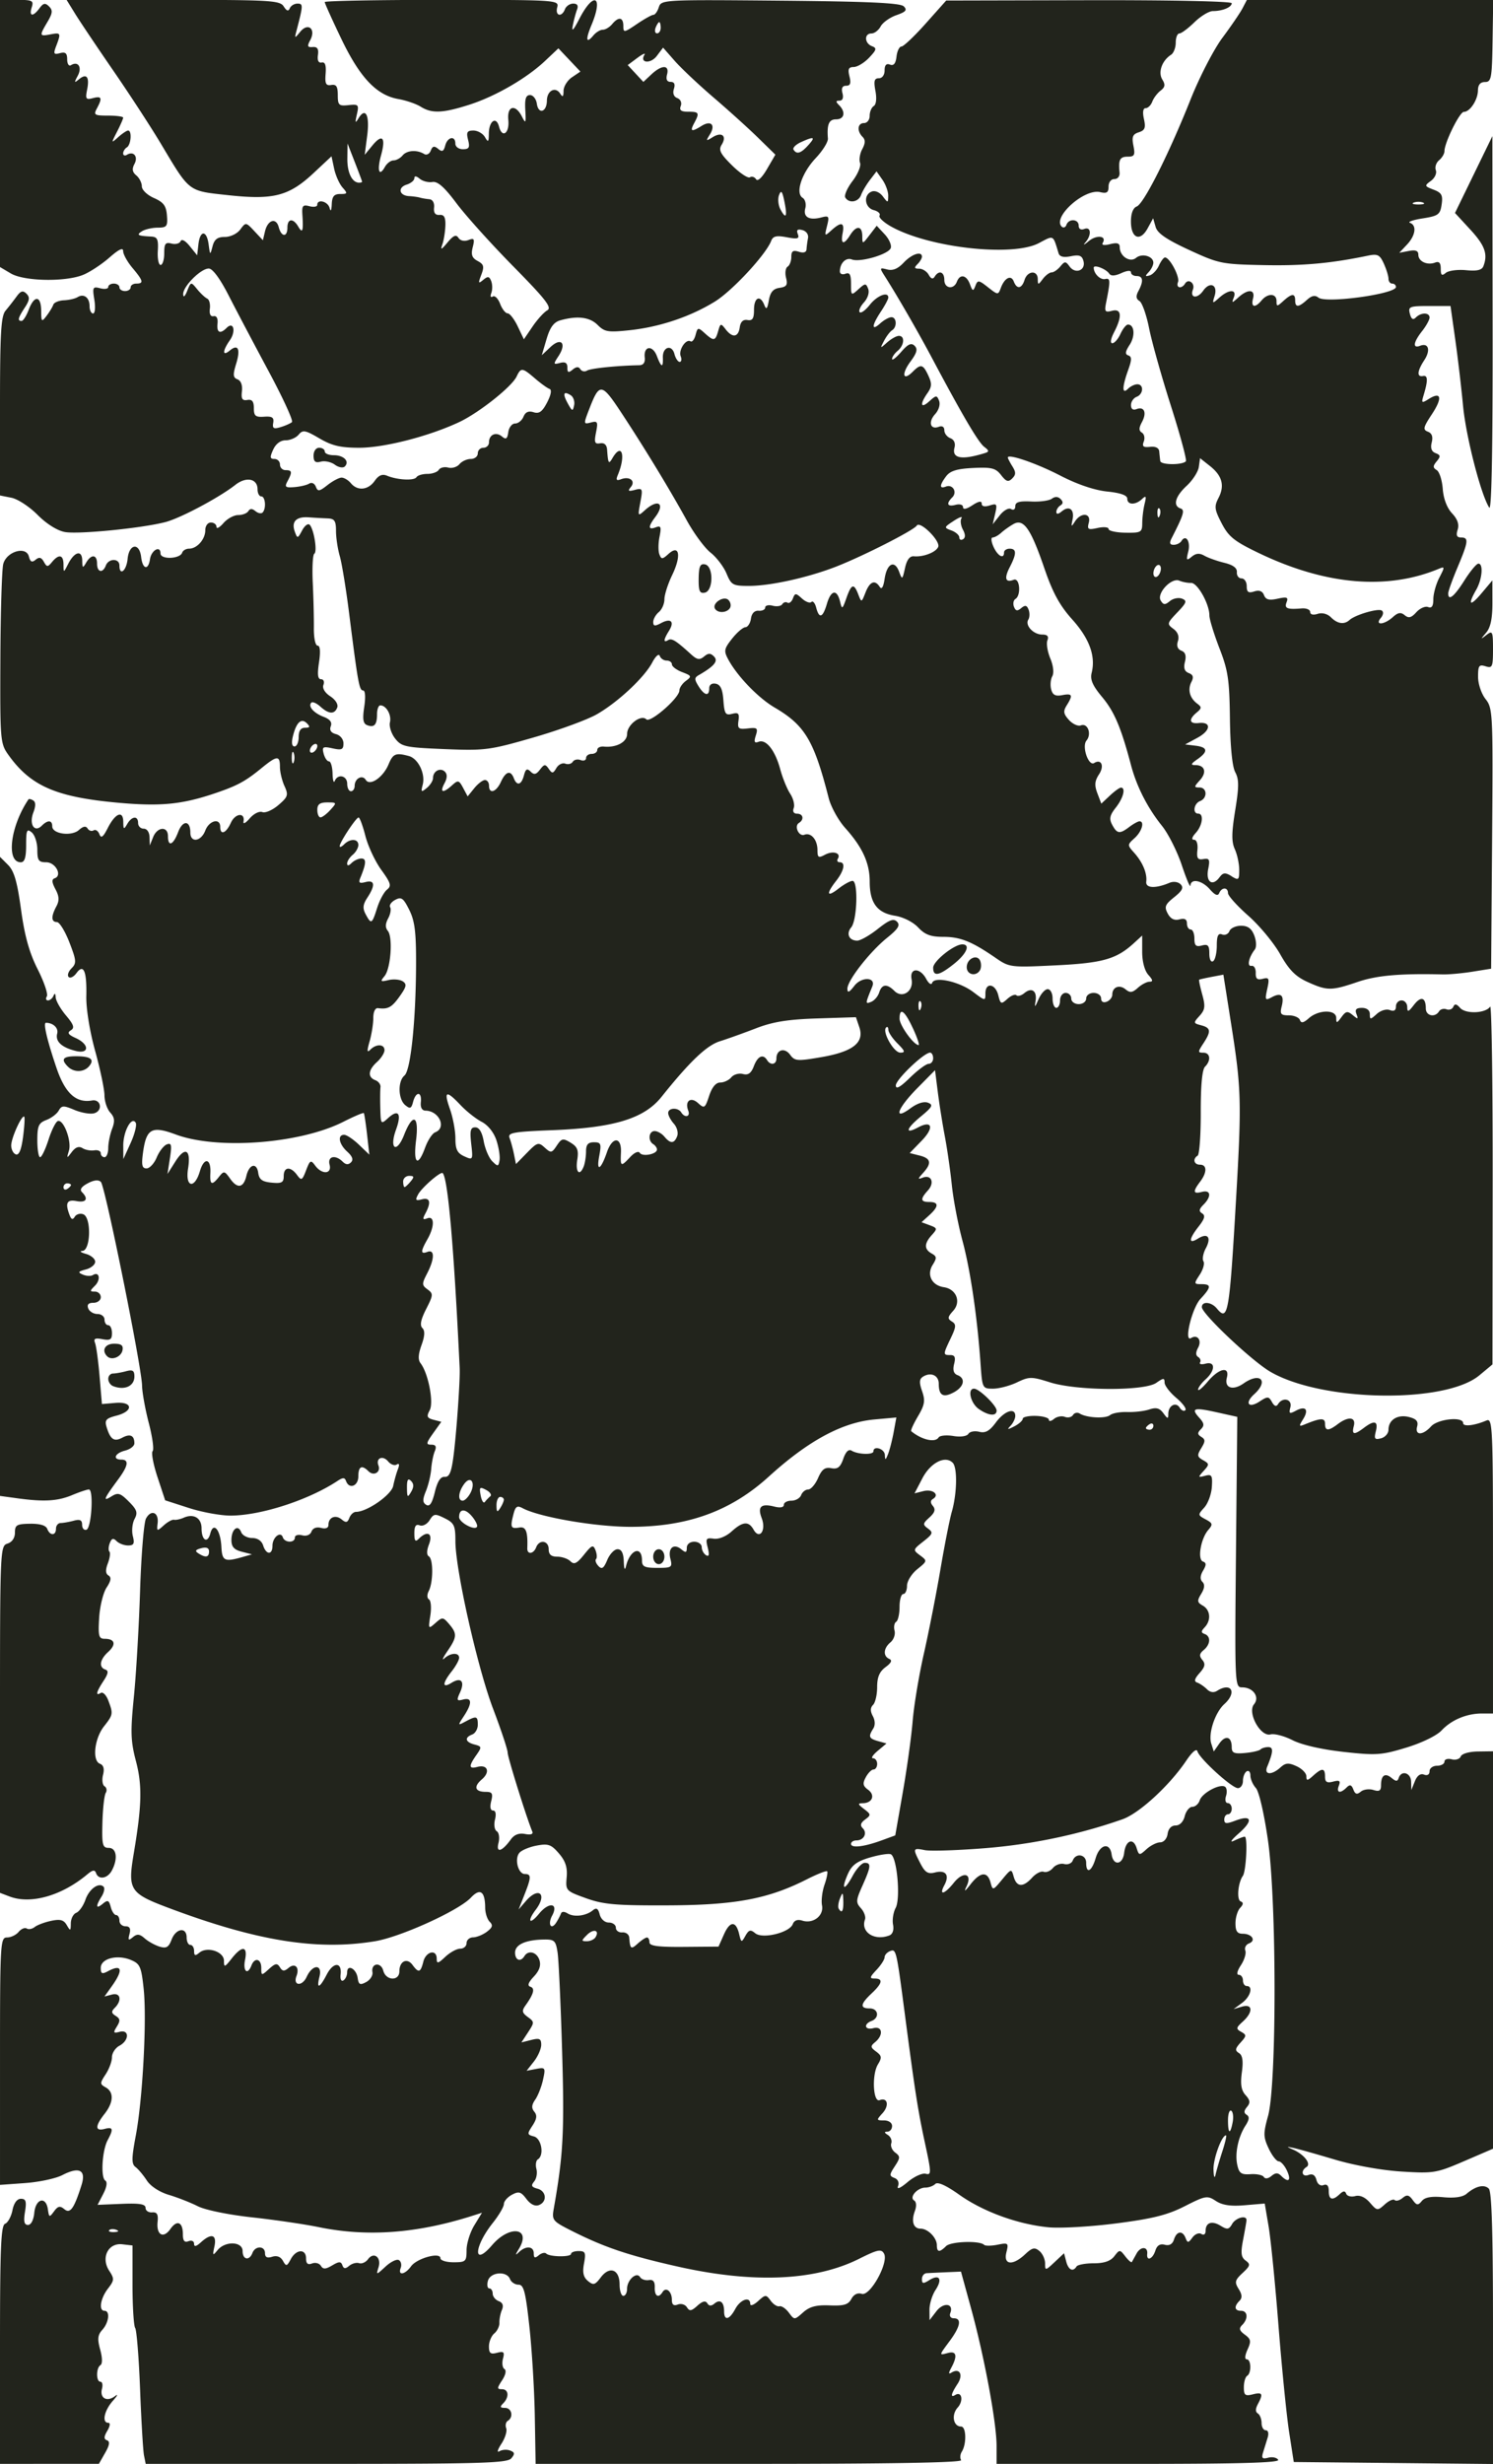 <svg xmlns="http://www.w3.org/2000/svg" viewBox="0 0 400 660"><path d="M0 628.07c0-25.942.253-31.99 1.358-32.414.747-.287 1.635-1.91 1.975-3.607.391-1.957 1.223-3.086 2.273-3.086 1.334 0 1.545.68 1.088 3.5-.419 2.577-.206 3.5.806 3.5.818 0 1.5-1.313 1.687-3.25.368-3.82 3.133-4.517 3.643-.919.309 2.18.415 2.216 1.642.538 1.046-1.43 1.605-1.55 2.757-.594 1.579 1.31 2.614-.138 4.61-6.448 1.279-4.044-.6-5.02-5.144-2.67-1.749.905-6.22 1.862-9.937 2.128l-6.757.49v-33.14c0-31.747.078-33.134 1.877-33.134 1.033 0 2.434-.67 3.114-1.489.68-.819 1.654-1.23 2.166-.914.511.317 1.473.139 2.136-.395.664-.534 2.631-1.275 4.373-1.647 2.468-.528 3.398-.278 4.22 1.134.96 1.652 1.056 1.61 1.083-.47.017-1.255.674-2.529 1.46-2.83.787-.302 1.89-1.869 2.453-3.482 1.017-2.918 3.596-4.762 4.873-3.485.368.368.123 1.543-.543 2.61-1.662 2.661-1.52 3.469.338 1.926 1.31-1.087 1.639-.95 2.117.878.311 1.19.963 2.164 1.45 2.164.485 0 .883.675.883 1.5s.727 1.5 1.616 1.5c1.14 0 1.458.608 1.079 2.057-.445 1.7-.288 1.85.902.862 1.132-.939 1.81-.87 3.171.325.953.836 2.744 1.828 3.98 2.205 1.811.552 2.44.185 3.226-1.882 1.157-3.043 4.026-3.447 4.026-.567 0 1.1.45 2 1 2s1 .73 1 1.623c0 1.28.296 1.376 1.404.457 2.118-1.758 6.596-.29 6.596 2.164 0 1.84.19 1.783 2.072-.609 2.786-3.542 4.328-3.385 3.578.365-.615 3.071.675 4.201 1.711 1.5.863-2.247 2.639-1.806 2.639.655 0 2.113.04 2.119 2.06.29 1.71-1.546 2.209-1.627 2.924-.47.69 1.118 1.16 1.15 2.35.162 1.71-1.42 2.977-.11 2.1 2.172-1.018 2.654 1.52 2.885 2.722.248 1.563-3.43 4.29-3.475 3.433-.057-.854 3.4.026 3.145 1.943-.563 1.765-3.412 4.104-3.423 3.719-.018-.142 1.257.179 1.933.75 1.58.55-.339.998-1.303.998-2.141 0-2.3 2.453-1.022 2.82 1.469.268 1.822.634 2.001 2.282 1.12 1.079-.578 1.835-1.768 1.68-2.645-.43-2.438 2.271-2.817 2.901-.407.71 2.717 4.317 2.854 4.317.164 0-2.697 2.058-3.7 3.512-1.711 1.639 2.24 2.163 2.087 2.9-.848.698-2.784 3.589-3.45 3.589-.825 0 1.421.349 1.346 2.314-.5 1.273-1.196 3.073-2.175 4-2.175s1.686-.675 1.686-1.5.787-1.514 1.75-1.531 2.625-.695 3.696-1.504c1.51-1.143 1.678-1.74.75-2.668-.658-.658-1.203-2.344-1.212-3.747-.026-4.43-1.343-5.361-3.834-2.71-3.259 3.469-18.862 10.555-25.713 11.677-15.413 2.524-31.355-.014-54.642-8.699-11.139-4.154-11.629-4.893-9.936-14.979 2.14-12.749 2.263-18.076.57-24.529-1.424-5.424-1.503-7.854-.559-17.31.604-6.05 1.35-18.828 1.657-28.396.307-9.568 1.02-18.258 1.583-19.31 1.353-2.53 3.46-1.692 3.12 1.239-.256 2.207-.183 2.234 1.625.598 1.041-.943 2.287-1.624 2.769-1.513.481.11 1.662-.145 2.625-.566 2.655-1.161 4.75.099 4.75 2.858 0 3.253 1.614 4.176 2.354 1.347.842-3.22 2.722-.93 2.957 3.6.199 3.82.82 4.119 5.69 2.732l2.5-.712-2.75-.707c-2.05-.527-2.75-1.325-2.75-3.13 0-2.892 1.765-4.313 2.613-2.103.33.86 1.647 1.564 2.926 1.564 1.447 0 2.565.755 2.96 2 .812 2.558 2.5 2.598 2.5.059 0-2.234 2.188-3.997 2.774-2.236.5 1.497 3.226 1.548 3.226.06 0-.614.871-.889 1.935-.61 1.166.304 2.165-.092 2.513-.997.354-.923 1.344-1.303 2.564-.984 1.258.33 1.988.025 1.988-.827 0-2.022 1.898-2.795 3.532-1.439 1.15.954 1.57.87 2.063-.414.34-.887 1.133-1.611 1.762-1.61 2.966.007 9.502-4.544 9.989-6.956.283-1.4.847-3.408 1.254-4.46.481-1.245.37-1.686-.317-1.262-.58.36-1.608-.012-2.283-.824-1.432-1.726-3.379-.93-2.612 1.069.698 1.817-1.267 2.951-2.675 1.543-1.779-1.779-2.713-1.301-2.713 1.387 0 2.601-2.457 3.535-3.288 1.25-.362-.995-.837-.998-2.333-.01-7.771 5.127-20.558 9.26-28.65 9.26-2.645 0-7.66-.92-11.145-2.046l-6.335-2.047-2.048-6.203c-1.127-3.412-1.716-6.548-1.31-6.968.406-.42-.053-3.796-1.019-7.5-.966-3.705-1.783-8.232-1.814-10.06-.086-4.94-9.887-53.405-11.032-54.55-.647-.647-1.858-.519-3.526.374-1.727.925-2.214 1.687-1.52 2.38 1.782 1.782 1.104 2.87-1.48 2.376-2.586-.495-3.095.53-1.86 3.746.47 1.228.838 1.343 1.398.436.418-.676 1.44-.968 2.272-.649 2.195.842 1.999 9.672-.218 9.811-.876.055-.467.413.908.795 1.375.383 2.5 1.33 2.5 2.105 0 .776-1.125 1.706-2.5 2.068-2.094.55-2.224.775-.798 1.383.936.4 2.143.454 2.681.122 1.74-1.075 2.186 1.216.555 2.847-1.433 1.433-1.434 1.58-.009 1.58.864 0 1.571.675 1.571 1.5 0 .826-.885 1.5-1.968 1.5-1.34 0-1.785.48-1.393 1.5.316.825 1.427 1.5 2.468 1.5 1.042 0 1.893.675 1.893 1.5s.45 1.5 1 1.5 1 .953 1 2.117c0 1.731-.465 2.028-2.558 1.628-1.988-.38-2.428-.15-1.974 1.03.32.836.865 4.856 1.21 8.934l.626 7.413 3.598-.31c4.715-.408 4.94 2.213.294 3.417-2.808.728-3.203 1.188-2.637 3.064 1 3.316 2.02 4.003 4.202 2.835 2.114-1.13 3.24-.603 3.24 1.52 0 .723-1.126 1.597-2.5 1.942-2.715.681-3.433 2.41-1 2.41 2.126 0 1.863 1.642-.853 5.317-3.868 5.233-4.188 6.038-1.817 4.557 1.781-1.112 2.377-.939 4.676 1.36 2.192 2.192 2.45 2.978 1.54 4.68-.603 1.125-.81 3.18-.463 4.566.511 2.034.265 2.52-1.275 2.52-1.05 0-2.434-.525-3.076-1.167-.89-.89-1.323-.76-1.823.543-.361.941-.405 1.963-.097 2.27.308.308.12 1.714-.415 3.124-.683 1.796-.632 2.777.169 3.272.822.508.678 1.42-.514 3.238-.912 1.392-1.808 5.048-1.992 8.126-.29 4.873-.098 5.595 1.494 5.595 2.744 0 3.14 1.513.922 3.52-2.24 2.027-2.57 4.115-.748 4.722.903.301.77 1.11-.5 3.049-1.948 2.973-2.209 4.123-.727 3.207.551-.34 1.451.563 2 2.006 1.353 3.559 1.308 3.832-1.14 6.945-2.562 3.256-3.214 9.201-1.099 10.014.975.374 1.25 1.35.84 2.985-.336 1.336-.151 2.713.41 3.06.561.347.702 1.144.314 1.772-.388.628-.787 4.197-.886 7.93-.161 6.031.028 6.79 1.689 6.79 2.11 0 2.514 2.93.835 6.066-1.168 2.183-3.575 2.572-4.235.684-.33-.94-.908-.856-2.334.34-6.836 5.73-15.145 8.097-20.83 5.935L0 507.014v-46.457c0-45.579.038-46.469 2-47.092 1.242-.393 2-1.513 2-2.95 0-2.029.5-2.32 4.055-2.37 2.646-.036 4.247.444 4.607 1.382.726 1.892 2.338 1.85 2.338-.062 0-.825.563-1.506 1.25-1.513.688-.008 2.263-.285 3.5-.617 1.688-.452 2.25-.178 2.25 1.097 0 .935.524 1.526 1.163 1.313 1.349-.45 1.972-10.78.65-10.78-.482 0-2.492.676-4.467 1.5-3.906 1.633-7.543 1.846-14.706.865L0 400.694V229.522l2.144 2.143c1.643 1.643 2.459 4.442 3.492 11.972.974 7.096 2.215 11.544 4.465 15.998 1.715 3.394 2.817 6.656 2.45 7.25-.368.595-.23 1.08.307 1.08s1.203-.562 1.48-1.25c.314-.776.535-.616.584.424.043.92 1.277 3.098 2.743 4.84 2.113 2.511 2.383 3.34 1.302 4.008-1.032.637-.708 1.14 1.336 2.07 3.7 1.687 3.664 4.368-.047 3.437-3.767-.946-5.48-2.558-4.935-4.644.39-1.49-1.07-2.884-3.016-2.884-.783 0 .301 4.63 2.832 12.088 2.301 6.78 5.229 9.463 9.518 8.719 2.448-.425 2.952 2.8.536 3.433-1.049.274-3.407-.133-5.24-.904-2.947-1.239-3.438-1.217-4.223.186-.489.874-1.977 2.002-3.308 2.508-2.067.786-2.42 1.579-2.42 5.445 0 2.488.338 4.522.75 4.52.413-.004 1.426-2.114 2.25-4.69s1.953-4.826 2.506-4.997c1.542-.479 3.729 5.36 2.965 7.92-.646 2.167-.61 2.184.774.369.984-1.29 1.904-1.62 2.854-1.025.77.482 2.19.748 3.152.59.962-.159 1.75.19 1.75.775s.45 1.062 1 1.062 1-1.095 1-2.434.462-3.653 1.028-5.14c.8-2.104.689-3.08-.5-4.394-.84-.929-1.534-3.004-1.54-4.61-.008-1.607-1.132-6.967-2.5-11.912-1.461-5.282-2.435-11.321-2.36-14.638.153-6.736-.73-8.799-2.643-6.183-.727.995-1.67 1.461-2.094 1.036-.425-.424-.08-1.463.764-2.309 1.383-1.382 1.327-2.081-.56-6.959-1.152-2.982-2.658-5.43-3.345-5.44-1.543-.02-1.596-1.503-.148-4.207.831-1.553.77-2.683-.25-4.598-.979-1.837-1.036-2.645-.209-2.923 2.133-.716.25-4.288-2.26-4.288-2.04 0-2.384-.486-2.384-3.378 0-1.857-.675-3.938-1.5-4.622-1.296-1.076-1.5-.618-1.5 3.377 0 3.346-.395 4.623-1.432 4.623-3.986 0-2.807-9.629 2.063-16.85.13-.193.7-.064 1.265.285.694.43.704 1.488.03 3.263-1.195 3.141.313 5.463 2.274 3.502 1.598-1.597 2.8-1.519 2.8.183 0 2.04 5.176 2.74 7.151.968 1.123-1.007 1.865-1.135 2.32-.4.367.595 1.09.82 1.606.502.515-.319 1.211.134 1.546 1.006.466 1.214.991.833 2.243-1.627 2.033-3.996 4.123-4.832 4.165-1.665.027 2.066.147 2.133 1.05.583 1.248-2.144 2.92-2.287 2.92-.25 0 .825.674 1.5 1.5 1.5.87 0 1.526.945 1.563 2.25l.063 2.25.905-2.25c1.124-2.798 3.968-2.977 3.968-.25 0 2.98 1.404 2.418 2.729-1.091 1.23-3.26 3.271-3.167 3.271.15 0 2.796 2.878 2.394 4-.559 1.029-2.705 4-3.448 4-1 0 2.35 1.56 1.76 2.854-1.079 1.187-2.604 3.871-2.84 3.382-.296-.145.756.603.361 1.662-.877 1.078-1.26 2.571-2.005 3.39-1.691.805.309 2.74-.537 4.302-1.88 2.575-2.215 2.726-2.69 1.624-5.107-.667-1.465-1.214-3.768-1.214-5.117 0-3.147-.77-3.087-5.022.394-4.241 3.471-6.413 4.646-12.267 6.633-9.036 3.068-14.763 3.616-26.46 2.533-16.32-1.51-23.092-4.494-29-12.778C.066 199.141.002 198.37.1 176.256c.055-12.535.406-23.887.78-25.227.93-3.332 6.106-4.832 6.851-1.985.387 1.479.834 1.698 1.81.887.958-.795 1.535-.653 2.204.542.82 1.465 1.029 1.47 2.203.055 1.835-2.21 3.05-1.938 3.067.687.015 2.243.019 2.242 1.25-.17 1.694-3.322 3.728-3.814 3.766-.913.027 2.066.147 2.133 1.05.583 1.368-2.35 2.92-2.217 2.92.25 0 2.344 1.53 2.668 2.361.5.748-1.949 3.638-1.949 3.638 0 0 2.944 1.88 1.44 2.187-1.75.394-4.09 3.173-4.472 3.63-.5.377 3.276 1.912 3.652 2.364.579.359-2.442 2.82-3.794 2.82-1.55 0 1.692 5.24 1.497 5.812-.216.195-.584 1.024-1.063 1.842-1.063 2.132 0 4.345-2.51 4.345-4.928 0-1.175.65-2.072 1.5-2.072.825 0 1.5.52 1.5 1.153 0 .634.84.184 1.868-1s2.8-2.153 3.94-2.153 2.366-.472 2.722-1.048c.45-.727 1.033-.73 1.901-.01.69.573 1.55.744 1.911.383 1.031-1.03.77-4.325-.342-4.325-.55 0-1-.852-1-1.893 0-2.88-3.032-3.488-5.95-1.192-4.302 3.384-14.7 8.916-18.73 9.964-6.354 1.653-23.385 3.332-26.971 2.659-2.031-.381-4.92-2.202-7.29-4.596-2.158-2.18-5.305-4.24-6.992-4.578L0 132.715v-23.864c0-19.617.264-24.177 1.481-25.625a81.169 81.169 0 002.933-3.761c1.13-1.558 1.72-1.735 2.668-.801.953.94.86 1.741-.433 3.714-1.833 2.798-2.024 3.587-.868 3.587.43 0 1.29-1.35 1.913-3 1.495-3.96 3.298-3.825 3.338.25.03 3.036.126 3.125 1.464 1.358.788-1.04 1.592-2.372 1.788-2.959.195-.587 1.472-1.116 2.836-1.176 1.365-.06 3.021-.442 3.68-.85 1.673-1.034 3.2.129 3.2 2.436 0 1.067.422 1.94.937 1.94.52 0 .673-1.626.344-3.657-.548-3.373-.426-3.613 1.563-3.093 1.186.31 2.156.156 2.156-.343s.675-.906 1.5-.906 1.5.45 1.5 1 .675 1 1.5 1 1.5-.45 1.5-1 .675-1 1.5-1c2.071 0 1.893-.744-1-4.183-1.375-1.634-2.5-3.658-2.5-4.498 0-1.06-1.123-.54-3.677 1.702-2.023 1.776-5.158 3.848-6.968 4.604-4.734 1.978-15.855 1.783-19.451-.34L0 71.533V-.034h4.567c4.112 0 4.504.199 3.933 2-.783 2.466.335 2.601 2.072.25 1.041-1.41 1.542-1.505 2.57-.49 1.035 1.02.954 1.807-.432 4.154-2.213 3.746-2.177 3.897.79 3.33 2.8-.535 2.88-.376 1.567 3.08-.815 2.142-.688 2.39 1 1.948 1.473-.385 1.933.012 1.933 1.67 0 1.197.45 1.897 1 1.558 1.928-1.192 3.054.53 1.839 2.81-1.014 1.903-.97 2.027.339.948 2.028-1.672 2.843-.617 2.161 2.795-.497 2.487-.315 2.753 1.549 2.266 2.367-.62 2.583-.069 1.077 2.746-.944 1.764-.68 1.935 3 1.935 2.219 0 4.035.247 4.035.55 0 .302-.737 1.99-1.637 3.75-1.616 3.159-1.611 3.177.329 1.45 1.08-.963 2.267-1.75 2.637-1.75 1.06 0 .78 3.814-.33 4.5-.55.34-1 1.068-1 1.618s.45.722 1 .382c1.788-1.105 3.087.47 2.025 2.455-.715 1.335-.58 2.169.497 3.062.813.675 1.479 1.991 1.479 2.925 0 .952 1.421 2.325 3.238 3.127 2.584 1.141 3.29 2.088 3.488 4.68.225 2.934-.018 3.252-2.488 3.266-1.506.008-3.413.452-4.238.985-1.52.982-1.105 1.214 2.5 1.398 1.668.085 1.963.723 1.78 3.852-.121 2.062.216 3.75.75 3.75s.97-1.403.97-3.117c0-2.599.324-3.032 1.952-2.606 1.073.28 2.165-.004 2.426-.633.285-.688 1.267-.163 2.461 1.316l1.987 2.461.337-2.96c.437-3.846 2.223-3.82 2.733.039.39 2.95.407 2.959 1.053.5.492-1.873 1.322-2.5 3.306-2.5 1.49 0 3.296-.875 4.127-2 1.464-1.981 1.5-1.977 3.766.442l2.289 2.443.559-2.368c.733-3.108 2.988-3.794 3.686-1.123.7 2.674 2.318 2.748 2.318.106 0-2.467 1.551-2.6 2.92-.25 1.127 1.936 1.39 1.186 1.096-3.14-.168-2.478.102-2.813 1.894-2.344 1.15.3 2.09.139 2.09-.36 0-1.66 2.846-.934 3.31.844.282 1.076.502.692.574-1 .089-2.114.615-2.75 2.27-2.75 1.975 0 2.026-.147.612-1.75-.849-.963-1.86-3.236-2.246-5.052l-.702-3.302-4.783 4.474c-6.607 6.18-10.747 7.26-22.807 5.953-10.97-1.19-10.284-.666-18.142-13.823-2.628-4.4-8.343-13.175-12.699-19.5-4.357-6.325-8.963-13.188-10.236-15.25l-2.314-3.75h28.532c26.085 0 28.627.15 29.64 1.75.793 1.253 1.256 1.395 1.633.5.288-.688 1.215-1.25 2.058-1.25 1.54 0 1.528.43-.193 7-.632 2.412-.6 2.431.923.554 2.095-2.585 4.291-.77 2.69 2.223-.879 1.64-.763 1.968.657 1.857 1.246-.097 1.636.495 1.407 2.138-.205 1.466.15 2.176 1 2 .916-.19 1.237.73 1.056 3.024-.21 2.668.076 3.24 1.5 3 1.355-.228 1.76.395 1.76 2.704 0 2.708.28 2.97 2.873 2.693 2.678-.286 2.83-.116 2.236 2.5-.517 2.283-.436 2.477.439 1.036 1.884-3.103 3.034-.836 2.334 4.595l-.668 5.176 2.057-2.5c2.671-3.247 3.644-2.161 2.33 2.6-1.137 4.113-.541 5.938 1.024 3.142.536-.958 1.572-1.742 2.303-1.742.73 0 1.826-.6 2.435-1.334 1.155-1.393 3.87-1.568 5.8-.374.62.383 1.405-.027 1.744-.91.474-1.234.934-1.344 1.983-.474 1.067.886 1.482.692 1.895-.887.611-2.34 2.715-2.744 2.715-.521 0 .838.891 1.5 2.02 1.5 1.654 0 1.905-.452 1.39-2.5-.516-2.06-.264-2.5 1.432-2.5 1.133 0 2.518.787 3.078 1.75.875 1.503 1.024 1.37 1.05-.941.038-3.394 1.978-4.725 2.725-1.869.848 3.243 2.85 1.806 2.491-1.79-.377-3.783 1.903-4.347 3.647-.9 1.017 2.012 1.113 1.826.906-1.75-.173-2.988.147-4 1.265-4 .823 0 1.643 1.038 1.823 2.308.42 2.954 2.666 2.27 2.695-.82.025-2.697 2.3-3.88 3.579-1.86.65 1.027.872.837.884-.756.008-1.17 1.028-2.812 2.265-3.648l2.25-1.519-2.947-3.113-2.947-3.113-3.553 3.353c-4.966 4.686-13.329 9.52-20.355 11.765-7.088 2.264-10.007 2.38-12.983.516-1.218-.763-3.912-1.686-5.986-2.05-5.835-1.023-10.294-5.729-15.285-16.128C89 5.31 87 .878 87 .555c0-.324 14.133-.589 31.406-.589 30.914 0 31.398.031 30.883 2-.603 2.309 1.21 2.746 2.072.5.317-.825 1.313-1.5 2.214-1.5 1.088 0 1.433.535 1.027 1.593-.336.876-.848 2.789-1.137 4.25-.37 1.87.15 1.346 1.754-1.769 3.847-7.466 6.511-6.152 3.268 1.612-1.669 3.992-1.46 5.191.493 2.838.695-.838 1.83-1.524 2.52-1.524s1.815-.675 2.5-1.5c1.722-2.075 3-1.875 3 .47 0 1.868.188 1.842 3.64-.5 2.001-1.359 3.996-2.47 4.432-2.47.436 0 1.084-.918 1.44-2.04.637-2.004 1.193-2.034 32.52-1.75 23.656.215 32.19.609 33.106 1.527.981.982.575 1.467-1.972 2.355-1.764.615-3.664 1.971-4.222 3.013-.558 1.042-1.673 1.895-2.479 1.895-1.974 0-1.87 2.63.134 3.4 1.374.527 1.268.961-.75 3.09-1.292 1.361-3.145 2.483-4.118 2.493-1.385.013-1.633.559-1.142 2.517.463 1.843.23 2.5-.887 2.5-1.022 0-1.345.65-.992 2 .328 1.252.031 2-.793 2-1.024 0-1.05.267-.117 1.2 1.84 1.84 1.428 3.8-.8 3.8-1.92 0-2.486 1.328-2.19 5.143.071.903-1.395 3.258-3.257 5.233-3.755 3.98-5.543 9.394-3.516 10.647.687.425 1.01 1.69.717 2.81-.616 2.357 1.036 3.296 4.297 2.444 2.047-.536 2.18-.334 1.522 2.29-.698 2.78-.657 2.82 1.18 1.156 2.644-2.391 3.563-2.153 3.002.777-.575 3.012.307 3.231 2.013.5 1.66-2.658 3.227-2.537 3.254.25.023 2.249.024 2.249 1.943-.25l1.92-2.5 2.145 2.302c1.18 1.266 1.903 2.93 1.609 3.698-.644 1.676-8.208 3.88-10.414 3.033-1.59-.61-3.182.97-3.21 3.186-.008.674.654.961 1.485.643 1.144-.44 1.5.198 1.5 2.686 0 3.187.045 3.221 1.979 1.471 1.829-1.655 2.028-1.664 2.621-.118.374.975-.102 2.496-1.14 3.643-.98 1.083-1.49 2.26-1.135 2.615.356.356 1.586-.547 2.733-2.006 1.937-2.462 4.95-3.624 4.935-1.903-.004.413-.9 2.1-1.993 3.75-2.49 3.76-2.576 5.331-.172 3.155 1.006-.91 2.356-1.655 3-1.655 1.426 0 1.56 2.642.177 3.497-.547.338-1.512 1.602-2.145 2.809-1.115 2.126-1.09 2.14.823.444 1.086-.962 2.501-1.75 3.145-1.75 1.66 0 1.453 2.521-.328 4-.825.685-1.5 1.665-1.5 2.178 0 .514 1.093-.329 2.43-1.872 1.842-2.126 2.714-2.527 3.602-1.653.894.878.63 1.885-1.11 4.237-2.474 3.347-2.03 5.361.601 2.73 2.188-2.188 2.771-2.046 4.193 1.017.992 2.137.946 3.007-.25 4.714-2.105 3.006-1.807 4.267.513 2.168 1.829-1.655 2.028-1.664 2.621-.118.37.965-.086 2.478-1.077 3.573-1.911 2.112-1.272 4.25 1.009 3.376.888-.341 1.468.028 1.468.936 0 .825.726 1.779 1.613 2.12 1 .383 1.423 1.35 1.11 2.542-.759 2.903 1.958 3.38 8.18 1.436 1.148-.359 1.11-.661-.213-1.661-1.573-1.19-5.812-8.394-13.958-23.722-3.785-7.122-9.267-16.626-12.646-21.927-1.48-2.32-1.452-2.402.614-1.862 1.486.389 2.862-.18 4.405-1.823 2.182-2.323 4.895-3.203 4.895-1.588 0 .44-.54 1.34-1.2 2-.933.933-.833 1.2.45 1.2.908 0 2.06.732 2.562 1.628.623 1.113 1.132 1.272 1.609.5 1.113-1.802 2.579-1.307 2.579.872 0 2.328 2.516 2.702 3.362.5.832-2.17 2.576-1.841 3.502.66.709 1.917.874 1.965 1.465.425.614-1.6.875-1.57 3.375.397 2.66 2.091 2.723 2.095 3.433.177 1.006-2.72 2.76-3.59 3.477-1.723.827 2.155 2.126 1.958 2.886-.436.781-2.463 3.488-2.654 3.532-.25.03 1.666.095 1.666 1.36 0 .73-.963 1.786-1.75 2.346-1.75s1.61-.716 2.337-1.59c1.206-1.454 1.421-1.452 2.495.017 1.55 2.119 4.36 1.024 3.715-1.446-.39-1.488-1.106-1.767-3.374-1.313-1.965.392-3.014.14-3.3-.796-1.544-5.05-1.197-4.873-5.3-2.71-7.081 3.73-29.352 1.24-39.52-4.42-2.04-1.136-3.458-2.473-3.15-2.97.308-.5-.385-1.154-1.54-1.456-2.459-.643-2.842-4.095-.553-4.973.894-.343 2.149.199 2.968 1.281 1.377 1.819 1.421 1.814 1.452-.152.018-1.115-.679-3.042-1.548-4.283l-1.58-2.256-1.75 2.284c-.962 1.255-2.037 3.07-2.388 4.033-.704 1.927-3.215 2.346-4.229.707-.354-.574.517-2.567 1.937-4.429 1.42-1.861 2.324-4.057 2.01-4.878-.316-.822-.048-2.477.596-3.68.845-1.58.867-2.487.077-3.277-1.577-1.577-1.343-3.693.407-3.693.825 0 1.5-.873 1.5-1.941s.49-2.244 1.09-2.615c.656-.405.837-2.019.454-4.059-.499-2.66-.304-3.385.91-3.385.905 0 1.546-.873 1.546-2.107 0-1.422.467-1.928 1.439-1.555.996.382 1.534-.277 1.75-2.143.17-1.482.766-2.695 1.322-2.695.557 0 3.482-2.773 6.5-6.161L253.5.144l38.25-.088C313.594.006 330 .35 330 .86c0 1.078-2.466 2.107-5.047 2.107-1.036 0-3.265 1.35-4.953 3s-3.504 3-4.035 3c-.53 0-.965 1.103-.965 2.45s-.563 2.81-1.25 3.25c-2.427 1.553-3.541 4.68-2.356 6.614.86 1.4.757 2.069-.456 2.995-.86.655-1.858 1.978-2.219 2.94-.36.963-1.156 1.75-1.767 1.75-.707 0-.878 1.06-.471 2.914.519 2.364.258 3.035-1.384 3.556-1.63.517-1.91 1.217-1.436 3.587.504 2.52.283 2.944-1.536 2.944-2.1 0-2.525.831-2.177 4.25.1.996-.496 1.75-1.385 1.75-.901 0-1.563.855-1.563 2.019 0 1.587-.481 1.903-2.25 1.478-4.254-1.022-12.923 6.787-10.276 9.257.44.41 1 .183 1.246-.504.623-1.746 3.28-1.569 3.28.219 0 .894.586 1.243 1.5.893 1.84-.707 2.003 1.665.25 3.661-.688.783-.266.604.936-.398 2.145-1.786 4.927-1.427 3.746.484-.365.59.413.717 1.984.323 1.91-.48 2.583-.262 2.583.837 0 2.409 2.744 4.188 4.374 2.836 1.584-1.315 4.626-.459 4.626 1.302 0 .656-.562 1.79-1.25 2.518-1.008 1.069-.96 1.24.25.885.825-.242 1.945-1.423 2.488-2.625.543-1.202 1.278-2.185 1.635-2.185 1.272 0 4.02 5.188 3.485 6.58-.62 1.617.947 1.949 1.902.404.894-1.446 2.733-.059 2.102 1.585-.893 2.327 1.169 2.582 2.74.34 1.822-2.602 3.994-1.59 3.056 1.425-.649 2.086-.601 2.102 1.288.416 2.539-2.265 4.728-2.297 3.868-.056-.61 1.592-.537 1.592 1.222 0 2.58-2.334 4.574-2.179 3.925.306-.618 2.363.535 2.614 2.29.5 1.66-2 4-1.91 4 .155 0 1.54.127 1.54 1.828 0 2.267-2.052 3.171-2.096 3.171-.155 0 1.937.904 1.897 3.153-.138 1.284-1.163 2.178-1.34 3.079-.609C355.213 81.33 374 78.748 374 76.867c0-.495-.45-.9-1-.9s-1-.586-1-1.3c0-.716-.563-2.541-1.25-4.056-1.079-2.376-1.662-2.669-4.25-2.13-9.947 2.066-17.343 2.74-27.806 2.536-11.355-.222-12.123-.377-20.115-4.07-6.074-2.806-8.487-4.463-8.97-6.16l-.662-2.32-1.487 2.714c-2.009 3.666-4.46 2.648-4.46-1.852 0-2.175.567-3.642 1.553-4.021 1.904-.73 8.632-14.106 14.432-28.692 2.375-5.972 6.21-13.391 8.526-16.5 2.315-3.107 4.738-6.661 5.384-7.899l1.175-2.25h65.986l-.17 11c-.153 9.995-.338 11-2.027 11-1.252 0-1.87.735-1.891 2.25-.036 2.55-2.142 5.75-3.782 5.75-1.117 0-5.187 8.243-5.187 10.505 0 .688-.648 1.789-1.44 2.446-.792.658-1.186 1.86-.875 2.67.312.813-.276 2.094-1.31 2.853-1.79 1.315-1.757 1.422.715 2.366 2.158.824 2.516 1.487 2.15 3.976-.394 2.69-.899 3.06-5.089 3.717-2.558.402-4.088.934-3.4 1.182 1.878.68 1.506 3.384-.804 5.843l-2.054 2.186 2.554-.488c1.826-.35 2.553-.058 2.553 1.02 0 1.79 2.388 2.897 4.5 2.086 1.057-.405 1.5.083 1.5 1.654 0 1.755.287 1.992 1.347 1.112.74-.615 3.185-.94 5.432-.724 2.954.284 4.243-.017 4.653-1.087 1.235-3.218.398-5.546-3.523-9.8l-4.092-4.439 5.007-10.289 5.007-10.289.07 50.5c.045 33.219-.266 49.987-.909 49-2.23-3.423-6.245-19.042-7.021-27.314-.458-4.885-1.4-12.887-2.093-17.783l-1.26-8.902h-5.715c-5.284 0-5.675.156-5.175 2.066.383 1.463.852 1.755 1.606 1 1.388-1.388 3.666-1.372 3.666.026 0 .6-.9 2.237-2 3.635-2.358 2.998-2.59 4.714-.532 3.924 2.278-.875 2.874 1.18 1.119 3.858-1.907 2.909-2.04 4.581-.337 4.24 1.309-.26 1.357 1.161.172 5.098-.655 2.179-.555 2.253 1.39 1.038 3.345-2.089 3.703-.261.807 4.115-2.308 3.488-2.455 4.125-1.072 4.656 1.084.416 1.419 1.346 1.035 2.875-.384 1.531-.05 2.46 1.038 2.877 1.337.512 1.388.878.307 2.18-1.063 1.28-1.063 1.71-.002 2.365.713.441 1.438 2.705 1.612 5.03.196 2.627 1.137 5.105 2.484 6.538 1.481 1.577 1.959 2.97 1.507 4.394-.479 1.508-.228 2.085.905 2.085 2.114 0 1.99 1.056-.932 8-1.375 3.267-2.5 6.403-2.5 6.97 0 2.148 1.599.87 4.341-3.472 1.563-2.474 3.251-4.498 3.75-4.498 1.375 0 1.022 4.178-.591 7-2.377 4.158-1.677 4.635 1.414.962l2.914-3.462.015 6c.01 4.18-.495 6.602-1.665 7.983-1.583 1.87-1.58 1.906.072.627 1.616-1.251 1.75-.957 1.75 3.835 0 4.735-.176 5.134-2 4.555-1.735-.55-2-.18-2 2.798 0 1.926.883 4.556 2.013 5.992 1.942 2.469 2.003 3.787 1.75 37.385l-.264 34.826-5 .802c-2.75.44-6.35.77-8 .73-11.494-.272-17.628.27-22.754 2.012-7.066 2.401-8.166 2.402-13.448.004-3.209-1.456-4.938-3.213-7.32-7.432-1.714-3.039-5.561-7.68-8.548-10.312-2.986-2.633-5.43-5.354-5.43-6.046 0-1.626-1.678-1.632-2.352-.009-.36.866-1.126.559-2.494-1-2.142-2.44-5.115-3.01-5.217-1-.035.688-1.076-1.776-2.313-5.474-1.237-3.699-3.621-8.433-5.299-10.52-3.872-4.819-6.79-10.532-8.305-16.261-2.67-10.101-4.465-14.337-7.724-18.238-2.568-3.075-3.276-4.7-2.827-6.49 1.121-4.467-.592-9.187-5.19-14.301-3.365-3.744-5.235-7.17-7.46-13.668-3.662-10.695-5.573-13.434-8.299-11.892-1.064.602-2.55 1.657-3.3 2.345-.75.687-1.771 1.25-2.27 1.25-.499 0-.395 1.125.232 2.5 1.137 2.496 2.818 3.39 2.818 1.5 0-.55.675-1 1.5-1 1.886 0 1.897 1.331.04 4.923-1.57 3.036-1.189 4.263 1.058 3.4 1.622-.622 2.037 4.166.446 5.15-.526.325-.699 1.263-.384 2.084.44 1.144.895 1.227 1.945.356 1.053-.875 1.51-.776 1.972.426.33.86.297 2.056-.075 2.657-.947 1.532 1.354 4.004 3.727 4.004 1.385 0 1.804.47 1.388 1.556-.329.855.02 3.032.774 4.837.811 1.942 1.031 3.888.538 4.77-.458.818-.595 2.397-.305 3.509.396 1.513 1.138 1.905 2.952 1.558 2.733-.523 2.948-.042 1.218 2.727-.99 1.585-.883 2.287.594 3.92.99 1.093 2.429 1.747 3.197 1.452 1.843-.707 2.954 2.316 1.497 4.072-1.3 1.566.548 6.945 2.064 6.008 1.92-1.186 2.779.775 1.316 3.008-1.178 1.798-1.28 2.931-.458 5.093l1.057 2.78 2.284-2.145c1.256-1.18 2.592-2.145 2.97-2.145 1.356 0 .645 2.782-1.365 5.337-1.639 2.083-1.833 3.014-.965 4.635 1.293 2.416 2.005 2.503 4.574.56 1.067-.808 2.278-1.483 2.69-1.5 1.487-.063.708 2.697-1.265 4.482-1.97 1.783-1.973 1.87-.149 3.905 2.29 2.552 3.54 5.527 3.266 7.768-.215 1.765 2.448 1.899 6.216.313 1.06-.447 2.302-.281 2.98.397.883.883.474 1.71-1.703 3.446-2.454 1.957-2.703 2.584-1.742 4.38.764 1.429 1.763 1.929 3.135 1.57 1.404-.367 2.013-.037 2.013 1.09 0 .89.45 1.617 1 1.617s1 1.083 1 2.406c0 1.914.41 2.3 2 1.884 1.632-.427 2-.03 2 2.152 0 1.53.428 2.411 1 2.058.55-.34 1-2.215 1-4.166 0-2.65.358-3.41 1.417-3.004.78.3 1.666-.103 1.969-.893.303-.79 1.701-1.437 3.107-1.437 1.838 0 2.836.737 3.553 2.622.57 1.498.626 3.105.13 3.75-1.64 2.137-2.145 4.612-.89 4.366.668-.13 1.185.71 1.15 1.87-.049 1.6.399 1.987 1.861 1.604 1.705-.446 1.844-.132 1.216 2.73-.657 2.992-.563 3.155 1.257 2.181 2.484-1.33 3.358-.482 2.603 2.526-.503 2.003-.216 2.351 1.935 2.351 1.389 0 2.722.563 2.963 1.25.32.916.964.783 2.412-.5 2.603-2.307 7.317-2.345 7.317-.059 0 1.487.168 1.46 1.392-.212 1.191-1.63 1.627-1.708 3.023-.55 1.406 1.168 1.544 1.128 1-.288-.46-1.201-.065-1.64 1.478-1.64 1.294 0 2.107.638 2.107 1.654 0 1.531.139 1.53 1.855-.024 1.044-.944 2.576-1.403 3.5-1.048 1.106.424 1.645.104 1.645-.976 0-.884.675-1.607 1.5-1.607s1.51.788 1.522 1.75c.019 1.467.308 1.379 1.789-.545 1.88-2.443 3.189-2.048 3.189.962 0 1.979 2.463 2.51 3.542.765.363-.588 1.26-.838 1.995-.556.733.281 1.56-.025 1.836-.682.363-.864.864-.78 1.814.306 1.49 1.702 6.89 1.473 8.044-.34.406-.638.713 20.665.681 47.34l-.056 48.5-3.513 2.923c-9.215 7.667-42.266 7.086-56.037-.984-4.967-2.911-18.306-15.503-18.306-17.282 0-1.649 2.527-1.432 4 .343 3.022 3.641 3.374 1.609 5.203-30 1.462-25.257 1.358-28.953-1.28-45.702l-2.157-13.702-3.133.595c-1.723.327-3.233.668-3.356.758-.123.089.247 1.866.822 3.947.878 3.18.763 4.098-.72 5.737-1.699 1.877-1.682 1.974.427 2.525 2.617.685 2.726 1.6.579 4.876-1.487 2.269-1.487 2.465 0 2.465 1.882 0 2.13 2.084.45 3.765-.752.752-1.154 5.094-1.131 12.222.019 6.081-.357 11.298-.835 11.594-1.402.867-.998 2.42.63 2.42 1.91 0 1.923 2.059.033 4.558-2.008 2.654-1.889 3.348.468 2.731 2.413-.63 2.642 1.212.426 3.427-1.196 1.196-1.28 1.756-.35 2.33.907.561.667 1.464-.926 3.49-2.68 3.406-2.767 4.866-.196 3.26 2.63-1.642 3.675-.34 2.096 2.61-.707 1.321-.99 2.883-.627 3.47.363.587-.085 2.205-.997 3.595-1.591 2.43-1.574 2.528.459 2.528 2.718 0 2.665.799-.259 3.946-2.279 2.452-4.514 11.722-2.531 10.496 1.732-1.07 2.963.582 1.905 2.558-.677 1.265-.673 2.085.013 2.509.56.346.787 1.007.502 1.467s.383.602 1.484.315c2.649-.693 2.65 1.812 0 4.21-1.1.995-2 2.224-2 2.731 0 .507 1.166-.463 2.59-2.155 3.023-3.593 5.93-4.171 5.105-1.015-.72 2.749 1.607 3.541 4.482 1.528 4.466-3.129 6.837-.722 2.847 2.89-2.648 2.396-1.533 3.9 1.445 1.949 2.157-1.413 2.448-1.4 3.31.14.641 1.146 1.169 1.326 1.642.56 1.24-2.007 3.865-1.327 3.294.854-.447 1.712-.247 1.838 1.47.92 2.634-1.411 3.556-.318 1.929 2.288-1.18 1.888-1.126 2.023.538 1.341 4.214-1.729 5.349-1.76 5.349-.148 0 1.98.905 2.003 3.44.085 2.83-2.14 4.9-1.882 4.27.531-.616 2.357.077 2.476 2.73.469 2.806-2.122 3.862-1.81 3.173.937-.511 2.035-.298 2.325 1.391 1.883 1.098-.287 1.995-1.314 1.995-2.283 0-2.661 2.443-4.183 5.488-3.42 1.988.5 2.552 1.155 2.189 2.544-.639 2.442 1.512 2.425 3.733-.03 1.822-2.012 8.59-2.708 8.59-.883 0 1.017 2.96.688 6.25-.695 1.65-.693 1.75 1.537 1.75 38.871v39.607h-2.934c-4.119 0-8.176 1.698-10.834 4.533-1.32 1.408-5.294 3.34-9.497 4.616-6.626 2.013-8.025 2.107-16.806 1.133-5.836-.648-11.152-1.866-13.605-3.118-2.215-1.13-4.88-1.832-5.925-1.56-2.7.704-6.278-5.838-4.418-8.078 1.6-1.93-.238-4.526-3.206-4.526-1.947 0-1.976-.657-1.632-36.228l.35-36.228-5.47-1.215c-6.201-1.377-7.04-1.113-4.695 1.478 1.301 1.438 1.39 2.077.418 3.047-.97.971-.948 1.401.106 2.053 1.111.686 1.11 1.19-.008 3.014-1.173 1.914-1.113 2.32.481 3.224 1.705.968 1.715 1.155.158 2.875-1.569 1.734-1.547 1.81.377 1.306 1.798-.47 2.015-.113 1.816 2.993-.124 1.94-1.039 4.426-2.033 5.524-1.75 1.934-1.738 2.034.359 3.156 1.92 1.028 2.002 1.35.72 2.83-2.017 2.33-2.96 7.914-1.43 8.47.935.339.942.894.032 2.441-.794 1.349-.849 2.332-.168 3.013.68.68.575 1.72-.322 3.184-1.155 1.884-1.1 2.305.418 3.167 2.045 1.162 2.282 3.93.5 5.82-1 1.06-1 1.417 0 1.783 1.704.625 1.573 2.78-.262 4.302-1.161.964-1.246 1.577-.362 2.642.89 1.072.723 1.867-.738 3.513-1.38 1.556-1.547 2.246-.62 2.57.697.244 1.862 1.038 2.588 1.764.847.847 1.826 1 2.732.426 3.815-2.415 5.383.434 1.95 3.541-2.514 2.275-4.376 7.894-3.515 10.605l.667 2.103 1.473-2.104c1.663-2.374 3.337-1.901 3.337.941 0 1.56.621 1.837 3.531 1.576 1.943-.174 3.818-.602 4.167-.952.35-.35 1.288-.635 2.085-.635 1.424 0 1.357 1.282-.277 5.25-.91 2.213 1.186 2.338 3.536.212 1.395-1.263 2.168-1.323 4.328-.34 1.447.66 2.63 1.871 2.63 2.693 0 1.268.278 1.243 1.829-.16 2.378-2.152 3.17-2.09 3.17.251 0 1.464.505 1.775 2.17 1.34 1.72-.45 2.036-.224 1.531 1.093-.738 1.924.372 2.189 2.067.494.89-.89 1.322-.765 1.817.525.493 1.284.972 1.425 1.985.585.734-.61 2.257-.816 3.383-.458 1.574.5 2.048.21 2.048-1.251 0-2.68 1.064-3.425 2.82-1.975 1.2.989 1.59.987 1.926-.01.72-2.137 3.25-1.374 3.317 1l.064 2.25.943-2.354c.604-1.507 1.48-2.148 2.436-1.781.907.348 1.494-.004 1.494-.896 0-.808.9-1.468 2-1.468s2-.503 2-1.117.87-.889 1.935-.61 2.155-.066 2.423-.765c.279-.726 2.237-1.295 4.565-1.327l4.077-.056v106.454l-7.75 3.338c-7.398 3.186-8.159 3.312-16.75 2.778-5.331-.33-12.67-1.652-18-3.241-4.95-1.476-9.9-2.87-11-3.097-1.944-.403-1.943-.389.035.502 2.912 1.311 4.814 3.807 3.513 4.61-1.667 1.03-1.214 2.808.544 2.133 1.052-.404 1.765.046 2.099 1.324.301 1.151 1.074 1.717 1.907 1.397.929-.357 1.402.173 1.402 1.569 0 2.391.99 2.682 2.925.857.965-.91 1.44-.94 1.748-.106.232.629 1.313.911 2.4.627 1.274-.334 2.681.293 3.954 1.76 1.915 2.209 2.035 2.223 3.98.463 1.103-.998 2.298-1.522 2.657-1.163.358.358 1.304.11 2.102-.552 1.156-.96 1.706-.854 2.71.52 1.087 1.486 1.425 1.525 2.457.282.835-1.007 2.584-1.311 5.801-1.01 2.978.28 5.164-.045 6.186-.917 2.438-2.082 4.724-2.61 5.958-1.376.788.789 1.122 11.931 1.122 37.44v36.315l-26.69-.266-26.688-.266-1.24-8c-.68-4.4-1.963-17.225-2.85-28.5-.885-11.275-2.078-23.252-2.65-26.616l-1.04-6.116-5.327.45c-3.805.322-6.023-.005-7.761-1.144-2.3-1.507-2.76-1.43-8.344 1.408-4.646 2.36-8.584 3.347-18.41 4.61-6.934.891-15.051 1.348-18.23 1.024-8.213-.834-17.405-4.2-23.732-8.688-3.576-2.537-5.82-3.547-6.46-2.908-.538.538-1.733.98-2.656.98-2.15 0-4.406 2.582-3.01 3.445.605.374.682 1.515.193 2.84-1.025 2.775-.388 4.714 1.55 4.714 1.949 0 4.345 2.442 4.345 4.429 0 1.918.722 1.991 2.463.25 1.276-1.275 9.01-1.538 10.202-.347.314.314 1.934.298 3.6-.035 2.872-.574 2.994-.468 2.363 2.049-.85 3.382 1.694 3.64 5.028.507 1.89-1.776 2.549-1.927 3.814-.877.841.698 1.53 2.192 1.53 3.32 0 1.983.086 1.971 2.538-.332l2.539-2.385.578 2.21c.594 2.274 1.818 2.871 2.76 1.347.294-.475 2.363-.863 4.6-.863 2.8 0 4.519-.587 5.525-1.887 1.429-1.846 1.491-1.845 2.95.041.818 1.06 1.606 1.735 1.75 1.5.142-.235.71-1.25 1.26-2.254 1.089-1.99 3.084-1.937 2.86.077-.229 2.063 1.454 1.41 2.168-.841.453-1.427 1.258-1.936 2.533-1.603 1.233.322 2.074-.157 2.471-1.409.726-2.286 2.31-2.473 3.117-.368.514 1.34.74 1.32 1.817-.152.676-.926 1.748-1.362 2.382-.97.673.415 1.151.088 1.151-.789 0-2.257 1.668-2.84 4.015-1.402 1.79 1.096 2.242 1.028 3.09-.466.974-1.713 3.938-2.482 3.852-1-.024.413-.431 2.757-.904 5.21-.689 3.569-.553 4.685.678 5.585 1.348.986 1.247 1.398-.817 3.321-2.065 1.923-2.195 2.454-1.053 4.283.935 1.497.998 2.393.221 3.169-1.524 1.524-1.343 2.682.418 2.682 1.799 0 1.97 2.13.304 3.796-.928.929-.77 1.509.71 2.59 1.638 1.198 1.74 1.763.718 4.004-.71 1.559-.795 2.61-.21 2.61 1.214 0 1.3 3.683.103 4.423-.48.297-.875 1.668-.875 3.047 0 2.138.349 2.418 2.375 1.91 2.617-.657 2.87-.173 1.373 2.625-.67 1.253-.67 2.08 0 2.493.551.341 1.002 1.494 1.002 2.561s.503 1.941 1.117 1.941c.655 0 .862.826.5 2-.34 1.1-.886 2.87-1.216 3.932-.481 1.554-.21 1.83 1.388 1.413 1.092-.285 2.288-.03 2.657.568.48.776-10.236 1.087-37.387 1.087H267v-4.825c0-6.18-3.271-23.84-6.794-36.675l-2.744-10-3.98.172c-2.19.095-4.544.207-5.232.25-.687.043-1.25.757-1.25 1.587 0 1.246.34 1.296 1.955.287 2.742-1.712 3.624-.328 1.68 2.638-.899 1.373-1.625 3.75-1.612 5.281l.022 2.785 1.84-2.394c1.903-2.474 4.71-2.1 3.715.495-.31.807.084 1.4.932 1.4 2.166 0 1.792 2.171-1.032 6-3.004 4.071-2.984 3.938-.5 3.289 2.252-.589 2.568.78.9 3.897-.8 1.494-.8 1.87 0 1.375 2.202-1.36 3.257.55 1.655 2.996-1.758 2.682-1.999 3.835-.624 2.985 1.757-1.086 2.265 1.583.643 3.376-1.747 1.93-1.179 5.081.916 5.081 1.387 0 1.513 4.648.183 6.75-.435.688-.513 1.7-.173 2.25.41.662-18.739 1-56.69 1l-57.31-.002-.217-12.749c-.12-7.012-.772-17.812-1.45-23.999-1.032-9.418-1.509-11.25-2.926-11.25-.93 0-1.952-.675-2.268-1.5-.871-2.269-5.302-1.895-5.928.5-.288 1.1-.116 2 .383 2s.906.627.906 1.393.722 1.67 1.604 2.009c1.077.413 1.362 1.187.867 2.357-.406.958-.708 2.499-.671 3.425.036.925-.579 2.218-1.367 2.872-.788.654-1.433 2.217-1.433 3.473 0 1.847.413 2.176 2.158 1.72 1.82-.476 2.07-.227 1.594 1.592-.31 1.187-.132 2.424.397 2.75.567.352.315 1.58-.617 3.002-1.398 2.132-1.404 2.407-.055 2.407 1.82 0 2 2.123.323 3.8-.933.934-.822 1.2.5 1.2 1.812 0 2.344 2.485.744 3.473-.526.325-.717 1.215-.424 1.978.293.763-.29 2.644-1.294 4.18-1.016 1.554-1.25 2.437-.528 1.992.714-.44 2.002-.53 2.863-.2 1.265.486 1.328.886.33 2.089-1.063 1.28-8 1.488-49.594 1.488H39.038l-.457-2.25c-.25-1.237-.723-9.177-1.048-17.643-.326-8.466-.917-15.89-1.313-16.5-.396-.608-.72-5.831-.72-11.607v-10.5l-2.742-.315c-3.786-.436-5.783 3.603-3.502 7.084 1.408 2.15 1.38 2.558-.336 4.79-2.026 2.637-2.538 5.941-.92 5.941 1.538 0 1.185 3.138-.573 5.08-1.255 1.387-1.372 2.461-.583 5.321.596 2.156.625 3.81.073 4.15-1.188.734-1.197 4.45-.011 4.45.498 0 .684.848.413 1.886-.652 2.492 1.33 3.62 3.474 1.98.939-.719.694-.166-.544 1.228-2.323 2.617-3.015 5.905-1.241 5.905.6 0 .498.864-.25 2.13-.946 1.602-.968 2.237-.088 2.558.835.304.691 1.27-.5 3.363l-1.67 2.936-13.25.006-13.25.006v-31.893zm197-9.607c1.364-2.55 4-3.436 4-1.345 0 .638.935.309 2.09-.737 1.995-1.805 2.15-1.81 3.388-.117.713.976 1.766 1.645 2.339 1.486.573-.158 1.712.613 2.532 1.713 1.488 1.997 1.493 1.997 3.82-.07 1.758-1.56 3.507-2.02 7.113-1.875 3.817.154 4.99-.196 5.811-1.73.65-1.214 1.674-1.716 2.783-1.364 2.25.714 7.295-8.404 5.965-10.78-.728-1.302-1.678-1.103-6.677 1.395-11.906 5.949-28.469 6.634-48.844 2.021-13.146-2.977-19.54-5.148-28.444-9.66-4.8-2.433-5.052-2.752-4.52-5.756 2.554-14.436 2.88-20.58 2.245-42.181-.373-12.65-.922-24.575-1.22-26.5-.49-3.166-.845-3.495-3.712-3.444-4.885.087-7.67 1.362-7.67 3.51 0 2.054 1.47 2.602 2.5.934 1.059-1.712 3.335-1.099 4.028 1.085.452 1.424-.026 2.816-1.506 4.392-1.505 1.602-1.784 2.435-.915 2.725 1.28.426.88 1.938-1.328 5.02-1.02 1.426-.912 1.96.626 3.084 1.792 1.31 1.795 1.46.075 4.084l-1.785 2.724 2.653-.666c2.199-.552 2.653-.328 2.653 1.308 0 1.086-.881 3.093-1.957 4.462l-1.957 2.488 2.566-.491c2.452-.469 2.534-.339 1.83 2.897-.406 1.863-1.342 4.257-2.082 5.32-.981 1.41-1.05 2.285-.253 3.244.801.966.674 1.948-.483 3.714-1.469 2.241-1.444 2.434.381 2.911 2.037.533 2.809 5.053 1.049 6.14-.499.308-.67 1.462-.382 2.565.288 1.102.011 2.622-.615 3.377-.893 1.075-.702 1.486.882 1.9 2.422.634 2.68 3.526.393 4.404-1.036.397-2.253-.203-3.344-1.65-1.458-1.933-2.04-2.102-3.872-1.121-1.186.635-2.156 1.751-2.156 2.481s-1.332 3.004-2.96 5.053c-5.152 6.482-5.328 11.949-.193 5.953 4.681-5.466 10.59-4.661 7.193.979-1.054 1.75-1.046 1.9.042.867 1.848-1.753 3.918-1.556 3.918.373 0 1.244.313 1.362 1.342.509.738-.613 1.635-.82 1.994-.462.92.92 6.664.989 6.664.08 0-.412.92-.75 2.045-.75 1.774 0 1.963.44 1.424 3.315-.457 2.433-.178 3.682 1.049 4.7 1.459 1.211 1.896 1.088 3.448-.97 2.37-3.141 5.034-2.123 5.034 1.924 0 1.667.45 3.031 1 3.031s1-.844 1-1.877c0-2.383 2.54-4.675 3.486-3.145.366.592 1.418.951 2.34.799 1.168-.193 1.65.402 1.594 1.973-.082 2.344 1.006 2.987 2.09 1.234.913-1.477 2.49-.182 2.49 2.044 0 1.34.477 1.726 1.6 1.295.881-.338 1.979-.004 2.44.742.684 1.106 1.199 1.03 2.8-.42 1.344-1.216 2.178-1.424 2.65-.661.48.776 1.068.798 1.941.074 1.51-1.254 2.569-.385 2.569 2.109 0 2.59 1.426 2.274 3-.667zm-90.118-13.073c.567.35.777 1.297.467 2.105-.814 2.122 1.166 1.804 2.779-.447 1.548-2.16 7.872-3.899 7.872-2.165 0 .594 1.575 1.08 3.5 1.08 3.281 0 3.5-.203 3.503-3.25.002-1.788.933-4.773 2.067-6.634l2.063-3.384-2.316.742c-14.972 4.8-28.356 5.805-41.444 3.112-3.78-.778-11.823-1.956-17.873-2.618-6.277-.686-12.503-1.963-14.5-2.974-1.925-.974-5.407-2.34-7.736-3.037-2.529-.755-4.917-2.312-5.925-3.861-.93-1.428-2.288-3.046-3.02-3.596-1.104-.831-1.091-2.268.076-8.5 1.846-9.859 2.973-31.05 2.09-39.295-.632-5.901-.974-6.664-3.44-7.686-3.674-1.521-8.046-.367-8.046 2.125 0 1.595.333 1.749 1.935.892 3.747-2.006 4.176-.404 1.064 3.967l-2.002 2.811 2.002-.523c2.288-.599 2.75 1.56.76 3.55-.989.99-.938 1.431.25 2.17 1.2.747 1.259 1.304.301 2.85-1.037 1.674-.94 1.856.75 1.413 2.637-.69 2.59 2.309-.06 3.726-1.1.589-2 1.97-2 3.07s-.758 3.158-1.685 4.572c-1.58 2.412-1.58 2.63 0 3.515 2.25 1.259 2.128 4.01-.315 7.116-2.545 3.237-2.545 4.683 0 4.017 2.298-.6 2.462-.02.846 2.999-1.486 2.776-1.913 10.026-.638 10.829.607.382.4 1.74-.541 3.56l-1.522 2.945 6.427-.267c4.849-.2 6.428.064 6.428 1.078 0 .74.788 1.282 1.75 1.206 1.326-.106 1.684.51 1.474 2.536-.363 3.521 1.55 4.592 3.425 1.916 1.786-2.55 3.351-1.88 3.351 1.436 0 1.731.423 2.248 1.5 1.834.845-.324 1.5-.024 1.5.687 0 .872.565.751 1.83-.393 2.805-2.54 4.3-2.087 3.621 1.095-.534 2.503-.458 2.592.842 1 2.049-2.511 6.707-2.338 6.707.25 0 2.338 1.802 2.68 2.639.5.761-1.984 3.361-1.932 3.361.067 0 1.092.584 1.382 1.926.956 1.248-.396 2.262-.011 2.88 1.093.866 1.548 1.058 1.506 2.109-.456 1.445-2.7 4.085-2.824 4.085-.192 0 1.395.468 1.79 1.601 1.355.88-.338 1.946-.058 2.366.623.603.975 1.246.953 3.03-.104 1.837-1.089 2.353-1.098 2.731-.05.353.976.801 1.014 1.836.155.753-.625 1.947-.942 2.653-.704s1.778-.238 2.382-1.058c1.547-2.1 3.634-.508 2.818 2.149-.654 2.131-.624 2.128 1.885-.189 1.403-1.295 3.014-2.068 3.58-1.718zm-75.695-8.11c-.722-.29-1.584-.254-1.917.079-.332.332.259.568 1.313.525 1.165-.048 1.402-.285.604-.604zm216.82-15.02c1.55.405 1.536-.214-.183-8.177-1.891-8.758-2.654-13.633-5.338-34.115-2.33-17.777-2.377-17.978-4.02-17.348-.806.31-1.464 1.047-1.464 1.64 0 .594-.979 2.12-2.174 3.393-1.847 1.966-1.922 2.315-.5 2.315 2.347 0 2.086 1.264-.826 4-3.021 2.838-3.166 4-.5 4 2.328 0 2.703 2.516.5 3.361-2.244.861-1.81 2.533.5 1.928 2.422-.633 2.748 1.845.489 3.72-1.338 1.11-1.31 1.404.25 2.561 1.502 1.115 1.571 1.618.473 3.416-1.67 2.734-1.315 10.267.453 9.589 2.135-.82 2.637 1.433.778 3.488-1.683 1.859-1.666 1.937.402 1.937 1.249 0 2.155.63 2.155 1.5 0 .825-.563 1.507-1.25 1.515-.91.011-.876.252.122.884.754.478 1.165 1.484.912 2.235-.253.751.23 1.874 1.073 2.494 1.37 1.01 1.357 1.396-.125 3.658-1.491 2.276-1.5 2.588-.09 3.13.934.358 1.32 1.239.958 2.184-.376.98.6.567 2.56-1.082 1.743-1.466 3.923-2.469 4.845-2.227zm79.493-6.041c.76-2.338 1.194-4.25.967-4.25-1.152 0-3.45 6.315-3.349 9.2.07 1.984.292 2.502.559 1.3.243-1.1 1.064-3.913 1.823-6.25zm15.744 6.592c1.967 1.967 2.771 1.281 1.576-1.342-.627-1.375-1.63-2.515-2.229-2.533-.6-.018-1.814-1.581-2.7-3.473-1.443-3.084-1.459-3.99-.15-8.718 2.323-8.4 2.305-57.48-.027-73.74-1.037-7.226-2.403-13.142-3.25-14.079-.804-.888-1.462-2.394-1.462-3.345 0-.952-.45-1.453-1-1.113-.55.34-1 1.492-1 2.56s-.607 1.94-1.348 1.94c-1.602 0-10.29-7.905-10.845-9.867-.235-.833-1.403.144-2.988 2.5-4.485 6.667-12.598 14.125-17.083 15.703-11.567 4.069-24.234 6.736-36.76 7.74-7.399.594-14.695.83-16.214.527-3.22-.644-3.272-.488-1.19 3.537 1.273 2.462 2.023 2.928 3.939 2.447 2.898-.727 3.945.693 2.5 3.393-1.55 2.894.036 2.493 2.536-.64 2.54-3.187 5.061-2.467 3.4.971-.757 1.568-.45 1.409 1.081-.56 2.595-3.337 4.532-3.518 5.343-.5.598 2.222.635 2.213 3.097-.75 2.465-2.969 2.498-2.977 3.128-.75.791 2.794 2.533 2.87 4.936.214 1.013-1.12 2.4-1.82 3.082-1.56.682.262 1.804-.203 2.493-1.033.69-.831 2.043-1.304 3.008-1.052.966.253 1.996-.166 2.289-.93.819-2.134 3.596-1.663 3.596.61 0 3.092 1.479 2.365 2.543-1.25 1.096-3.721 3.8-4.354 4.276-1 .446 3.14 2.98 2.821 3.364-.422.396-3.345 2.423-4.144 3.323-1.31.654 2.063.737 2.073 2.675.319 1.1-.995 2.746-1.816 3.659-1.823.954-.008 1.796-.97 1.98-2.263.197-1.394 1.013-2.25 2.14-2.25 1.11 0 2.068-.978 2.45-2.5.346-1.375 1.264-2.5 2.041-2.5.778 0 1.669-.788 1.98-1.75.632-1.955 5.355-4.5 6.75-3.638.495.306.626 1.418.292 2.472-.34 1.07-.137 1.916.46 1.916.586 0 1.067.675 1.067 1.5s-.45 1.5-1 1.5-1 .636-1 1.413c0 1.15.549 1.206 2.961.295 4.408-1.664 4.87-.07.976 3.361-2.121 1.869-2.601 2.627-1.253 1.98 1.201-.577 2.46-1.05 2.796-1.05.83 0 .386 9.246-.503 10.5-1.31 1.849-1.7 6.426-.582 6.84.772.287.728.81-.145 1.736-.688.728-1.25 2.585-1.25 4.125 0 2.105.482 2.8 1.94 2.8 2.472 0 3.664 1.83 1.686 2.59-.825.316-1.27 1.177-.987 1.912.282.735-.248 2.497-1.178 3.917-1.018 1.553-1.248 2.58-.576 2.58.613 0 1.115.676 1.115 1.5s.45 1.5 1 1.5c1.823 0 1.035 2.861-1.25 4.537l-2.25 1.649 2.25-.66c2.91-.854 3.032 1.457.212 4.009-1.82 1.647-1.866 1.94-.427 2.745 1.464.82 1.448 1.081-.173 2.872-1.454 1.607-1.533 2.126-.427 2.809.963.595 1.187 2.094.773 5.18-.427 3.18-.162 4.806.992 6.082 1.235 1.364 1.32 2.05.39 3.17-.855 1.03-.879 1.62-.085 2.111.78.482.693 1.315-.293 2.84-1.985 3.067-2.912 7.473-2.227 10.59.49 2.235 1.077 2.643 3.554 2.471 1.63-.113 3.23.222 3.552.744.352.57 1.169.466 2.04-.257 1.1-.913 1.734-.925 2.61-.048zm-12.99-14.37c.265-1.388.093-2.765-.383-3.06-.477-.293-.866.842-.866 2.525 0 3.712.593 3.966 1.249.535zm-156.92-49.47c.37 0 .671.583.671 1.296 0 .974 2.302 1.278 9.25 1.22l9.25-.075 1.44-3.24c1.627-3.665 3.228-3.714 4.085-.127.554 2.319.628 2.34 1.68.473.91-1.614 1.365-1.734 2.622-.69 1.943 1.612 9.184-.14 10.065-2.437.389-1.012 1.279-1.342 2.54-.942 2.924.928 5.823-1.308 5.293-4.081-.245-1.28.057-3.766.67-5.525.613-1.758.932-3.379.709-3.602-.223-.222-2.673.745-5.445 2.15-10.367 5.253-19.153 6.902-37.16 6.973-14.032.055-17.321-.23-22-1.914-5.406-1.946-5.494-2.04-5.184-5.598.233-2.678-.305-4.34-2.073-6.394-2.07-2.407-2.864-2.687-5.964-2.105-1.968.369-4.054 1.245-4.636 1.946-1.368 1.648-.322 5.672 1.475 5.672 1.76 0 1.738.859-.15 5.628l-1.532 3.872 1.943-2.25c3.449-3.995 5.845-1.91 2.654 2.309-2.434 3.217-1.64 4.161.893 1.063 2.654-3.245 5.302-2.849 3.497.524-1.264 2.36-.26 4.002 1.116 1.825.511-.81 1.076-1.889 1.255-2.398.195-.557.9-.567 1.766-.025 1.708 1.069 4.921.683 6.741-.81.983-.806 1.44-.538 1.867 1.097.328 1.253 1.36 2.165 2.45 2.165 1.035 0 1.883.625 1.883 1.388 0 .764.776 1.327 1.724 1.25.949-.076 1.78.537 1.848 1.362.255 3.107.474 3.268 2.257 1.655 1.005-.91 2.13-1.655 2.5-1.655zm-13.788-.067c1.173-1.897-.538-2.365-2.28-.624-1.558 1.56-1.56 1.691-.034 1.691.91 0 1.952-.48 2.314-1.067zm78.729-.483c.882-.339 1.262-1.45.987-2.888-.246-1.286.067-3.298.695-4.472 1.38-2.58.351-13.764-1.324-14.393-.62-.233-3.153.173-5.628.901-3.457 1.019-4.815 2.043-5.86 4.421-1.894 4.316-.947 4.635 1.311.442 1.025-1.904 2.468-3.46 3.207-3.46 1.794 0 1.697.988-.602 6.123-1.76 3.93-1.797 4.504-.397 6.051.85.94 1.336 2.298 1.079 3.017-1.205 3.37 2.52 5.798 6.532 4.258zm-12.34-9.2c-.061-2.4-.172-2.496-.875-.75-.442 1.1-.61 2.337-.37 2.75.847 1.464 1.314.713 1.245-2zm-89.058-16.532c.916-1.271 2.176-1.75 3.79-1.442 1.537.294 2.245.054 1.944-.657-1.49-3.54-6.6-19.88-6.6-21.13 0-.813-1.754-6.096-3.899-11.738-4.197-11.045-10.102-37.311-10.1-44.936 0-4.144-.326-4.84-2.854-6.1-2.602-1.299-2.959-1.254-4.06.51-.67 1.073-1.848 1.688-2.647 1.382-1.031-.396-1.44.205-1.44 2.116 0 2.076.267 2.402 1.2 1.469 2.288-2.288 3.847-1.452 2.737 1.467-.658 1.73-.67 2.879-.036 3.271 1.19.736 1.166 6.916-.036 9.25-.51.993-.483 1.93.067 2.27.515.318.674 2.257.352 4.31-.57 3.637-.535 3.688 1.366 2.008 1.853-1.638 2.036-1.625 3.65.261 2.204 2.574 2.145 3.505-.461 7.308-1.19 1.735-1.55 2.592-.8 1.905 1.679-1.541 3.962-1.632 3.962-.158 0 .6-.9 2.236-2 3.635-2.544 3.234-2.565 4.642-.046 3.069 2.574-1.607 3.64-.397 2.28 2.587-.965 2.118-.869 2.334.838 1.887 2.39-.624 2.467.976.215 4.414-1.688 2.577-1.682 2.597.434 1.465 2.921-1.564 3.279-1.468 3.279.882 0 1.117-.675 2.29-1.5 2.607-2.131.818-1.857 2.035.603 2.678 1.982.519 2.011.682.5 2.84-2.093 2.988-2.024 3.766.284 3.163 2.76-.722 3.514 1.357 1.206 3.332-2.304 1.974-1.863 3.349 1.074 3.349 1.687 0 1.938.442 1.422 2.5-.392 1.559-.203 2.5.5 2.5.696 0 .893.933.515 2.438-.338 1.346-.126 2.74.473 3.11.604.373.81 1.765.463 3.145-.705 2.81.954 2.324 3.331-.975zm99.304.282l3.676-1.348 2.026-11.576c1.114-6.367 2.3-14.951 2.637-19.076.337-4.125 1.684-12.225 2.995-18 1.31-5.775 3.302-15.9 4.425-22.5s2.499-13.574 3.056-15.498c1.415-4.891 1.545-11.866.246-13.165-2.027-2.027-5.942-.017-8.125 4.173l-2.098 4.024 2.384-.598c2.488-.624 4.419.94 2.57 2.084-.742.458-.748 1.04-.02 1.917.757.913.498 1.754-.942 3.058-1.805 1.633-1.84 1.906-.371 2.98 1.437 1.05 1.298 1.432-1.253 3.439-2.817 2.216-2.833 2.284-.876 3.74 1.961 1.458 1.95 1.518-.756 3.702-1.513 1.22-2.75 3.215-2.75 4.431s-.45 2.213-1 2.213-1 1.548-1 3.44c0 1.893-.408 3.694-.906 4.002-.499.308-.692 1.378-.43 2.379.26 1-.231 2.405-1.095 3.121-1.886 1.566-2.039 3.686-.32 4.436.859.374.545 1.066-1 2.205-1.624 1.2-2.25 2.683-2.25 5.339 0 2.023-.49 4.17-1.092 4.77-.758.759-.78 1.678-.07 3.004.632 1.18.674 2.465.108 3.358-1.362 2.153-1.168 2.65 1.305 3.347l2.25.634-2.36 1.982c-1.3 1.09-1.862 1.983-1.25 1.983.61 0 1.11.675 1.11 1.5s-.434 1.5-.965 1.5-1.466.937-2.079 2.082c-.898 1.679-.779 2.327.618 3.348 1.966 1.438 1.154 3.554-1.383 3.602-1.46.027-1.417.242.309 1.562 1.87 1.43 1.889 1.612.285 2.803-1.227.91-1.408 1.58-.637 2.35 1.305 1.306.283 3.253-1.707 3.253-.793 0-1.441.42-1.441.932 0 1.19 3.473.794 8.176-.932zm-70.724-78c1.056 0 1.585 1.033 1.664 3.25.076 2.134.285 2.563.608 1.25 1.101-4.48 4.276-5.55 4.276-1.44 0 1.606.709 1.94 4.109 1.94 3.855 0 4.07-.15 3.496-2.438-.721-2.874.871-4.242 2.94-2.525 1.172.973 1.455.893 1.455-.414 0-.956.822-1.623 2-1.623 1.1 0 2 .649 2 1.441 0 .793.516 1.76 1.146 2.15.81.5.946-.09.462-2.016-.608-2.423-.43-2.687 1.605-2.394 1.34.193 3.318-.605 4.777-1.926 2.992-2.71 4.578-2.845 5.898-.505 1.587 2.812 3.436.232 2.188-3.051-1.183-3.11-.2-4.019 3.378-3.12 1.581.396 2.546.218 2.546-.47 0-.61.914-1.109 2.032-1.109s2.29-.675 2.607-1.5c.316-.825 1.164-1.5 1.884-1.5s1.91-1.377 2.643-3.06c1.025-2.351 1.845-2.965 3.538-2.648 1.711.321 2.431-.24 3.224-2.514.671-1.927 1.44-2.669 2.246-2.17 1.657 1.024 5.826 1.15 5.826.176 0-1.644 3.003-.696 3.064.967.053 1.481.185 1.443.857-.25.437-1.1 1.116-3.753 1.51-5.896l.714-3.895-5.885.533c-8.622.782-17.762 5.725-28.275 15.29-10.183 9.264-21.746 13.467-37.052 13.467-9.417 0-24.434-2.592-28.917-4.99-1.497-.802-1.928-.497-2.495 1.76-.856 3.41-.667 3.807 1.632 3.417 1.757-.297 2.281 1.083 2.115 5.563-.065 1.748 1.673 1.565 2.37-.25.845-2.202 3.361-1.828 3.361.5 0 1.42.667 2 2.3 2 1.265 0 2.854.554 3.53 1.23.972.972 1.73.607 3.623-1.75 2.12-2.64 2.473-2.775 3.094-1.187.385.987.447 2.047.137 2.357-.31.31-.03 1.134.62 1.83.938 1.005 1.434.672 2.392-1.606.664-1.58 1.905-2.874 2.756-2.874zm9.548 2c0-1.11.667-2 1.5-2s1.5.89 1.5 2-.666 2-1.5 2-1.5-.889-1.5-2zm-119-1.41c0-.933-.701-1.223-2.084-.86-1.585.414-1.765.747-.75 1.39 1.943 1.232 2.834 1.065 2.834-.53zm70.38-9.464c-1.8-2.1-3.38-1.97-3.38.27 0 1.461 4.335 3.751 4.807 2.54.168-.434-.474-1.702-1.429-2.816zm8.605-4.38c.008-.412-.435-.75-.985-.75s-.993 1.013-.984 2.25c.012 1.82.2 1.964.984.75.534-.824.977-1.837.985-2.25zm-15.85-6.13c1.238.09 1.794-1.21 2.354-5.5.806-6.17 1.811-20.459 1.662-23.62-1.524-32.215-3.146-50.828-4.553-52.235-.533-.533-5.593 3.857-6.587 5.715-.818 1.528-.655 1.74 1.006 1.306 2.2-.576 2.549.789.96 3.758-.826 1.542-.73 1.799.5 1.327 1.961-.753 1.973 2.218.023 5.63-1.85 3.235-1.85 4.07 0 3.361 1.985-.762 1.953 1.861-.071 5.776-1.444 2.792-1.435 3.138.112 4.27 1.567 1.144 1.54 1.512-.374 5.265-1.434 2.81-1.741 4.353-1.012 5.082.728.729.658 2.12-.232 4.58-.881 2.44-.96 3.941-.255 4.85 2.063 2.656 3.586 10.472 2.453 12.589-.897 1.675-.73 2.095 1.016 2.552l2.09.547-2.182 3.063c-1.897 2.665-1.963 3.064-.506 3.064 1.207 0 1.47.489.943 1.75-.403.963-.833 3.1-.956 4.75s-.759 4.313-1.413 5.917c-.941 2.307-.924 3.082.084 3.705.911.563 1.565-.41 2.296-3.417.701-2.886 1.53-4.168 2.642-4.086zm12.212 5.212c.453-.368-.048-1.136-1.114-1.707-1.722-.921-1.885-.752-1.452 1.511.268 1.402.77 2.17 1.115 1.707.345-.463.998-1.143 1.451-1.511zm-5.336-.852c1.498-2.8.1-4.85-1.664-2.44-1.57 2.148-1.769 4.46-.382 4.46.53 0 1.451-.909 2.046-2.02zm-15.907-3.276c-.805-.804-1.095-.305-1.073 1.847.026 2.586.162 2.722 1.103 1.103.77-1.323.76-2.159-.03-2.95zm141.36-11.64c.317-.513 2.087-.689 3.932-.39 1.964.32 3.64.083 4.043-.569.378-.613 1.684-.864 2.9-.559 1.667.419 2.77-.197 4.47-2.496 2.303-3.116 5.196-4.091 5.196-1.751 0 .715-.563 1.895-1.25 2.622-1.032 1.091-.857 1.12 1 .165 1.237-.637 2.25-1.547 2.25-2.024 0-.476 1.575-.82 3.5-.766 1.925.054 3.5.515 3.5 1.023 0 .509.618.412 1.373-.215s2.06-.876 2.899-.554c.839.322 1.827.097 2.195-.5.369-.596 1.182-.768 1.806-.382 1.874 1.158 6.925 1.41 8.134.407.621-.515 2.696-.883 4.61-.818 1.916.065 4.573-.246 5.906-.692 1.829-.612 2.75-.366 3.75 1.002 1.153 1.576 1.326 1.6 1.326.182 0-2.22 2.03-3.32 3.058-1.657.458.742 1.14 1.043 1.514.669.374-.374-.727-1.864-2.446-3.31-1.72-1.447-3.126-3.29-3.126-4.098 0-1.264-.309-1.251-2.222.089-3.182 2.228-21.226 2.148-28.443-.127-5.007-1.578-5.562-1.578-8.872 0-1.942.926-4.828 1.684-6.415 1.684-2.847 0-2.89-.087-3.357-6.75-.88-12.535-2.725-25.068-4.85-32.93-1.163-4.302-2.438-10.97-2.835-14.82-.397-3.85-1.235-9.7-1.862-13-.628-3.3-1.48-8.658-1.893-11.905l-.75-5.906-4.75 4.82c-5.401 5.48-6.552 8.883-1.823 5.386 1.814-1.341 3.595-1.909 4.682-1.492 1.49.573 1.195 1.134-1.98 3.75-3.911 3.224-4.293 4.807-.695 2.882 3.811-2.04 4.402.023 1.01 3.523l-3.23 3.332 2.642.663c3.065.77 3.323 2.038.95 4.661-1.469 1.623-1.482 1.79-.102 1.26 2.33-.893 3.25 1.366 1.393 3.418-2.115 2.337-2.015 3.108.402 3.108 2.56 0 2.54 1.201-.057 3.552l-2.057 1.862 2.195.812c2.05.758 2.087.932.557 2.622-2.067 2.284-2.078 3.806-.034 4.95 1.38.772 1.415 1.199.257 3.053-1.653 2.647-.227 5.49 2.994 5.969 3.35.498 4.704 3.905 2.515 6.324-1.51 1.67-1.568 2.116-.366 2.858 1.215.751 1.173 1.405-.29 4.473-2.1 4.403-2.103 4.525-.105 4.525 1.197 0 1.455.612 1.007 2.396-.407 1.622-.12 2.58.891 2.968 2.276.874 1.784 3.143-1.005 4.635-2.816 1.507-4.002.82-4.002-2.32 0-2.273-2.163-3.217-4.262-1.861-.956.618-1.005 1.55-.2 3.858.887 2.546.705 3.645-1.113 6.727-1.195 2.025-2.004 3.822-1.799 3.992 2.791 2.312 6.425 3.14 7.334 1.67zm10.763-7.622c-2.196-1.538-3.11-5.443-1.274-5.443 1.377 0 6.051 4.53 6.051 5.864 0 1.6-2.163 1.41-4.777-.421zm46.78 4.5c0-.583-.45-.781-1-.441s-1 .816-1 1.059c0 .242.45.44 1 .44s1-.476 1-1.058zm-290-64.5c0-.243-.45-.441-1-.441s-1 .476-1 1.059c0 .582.45.78 1 .44s1-.816 1-1.058zm47-2.441c.746-3.162 2.766-3.676 3.173-.808.253 1.788 1.059 2.378 3.577 2.621 2.718.262 3.25-.024 3.25-1.75 0-2.522 1.825-2.682 3.565-.313 1.176 1.6 1.383 1.494 2.435-1.25s1.259-2.85 2.435-1.25c1.817 2.473 4.521 2.298 3.855-.25-.593-2.265 1.555-2.755 3.51-.8.818.818 1.525.874 2.223.176.699-.698.38-1.606-1-2.855-2.234-2.022-2.692-4.521-.828-4.521.657 0 2.445 1.197 3.972 2.66l2.776 2.66-.612-5.41c-.336-2.976-.729-5.553-.872-5.727-.143-.175-2.61.873-5.484 2.33-11.6 5.878-33.723 7.556-44.892 3.404-6.467-2.404-7.916-1.59-8.792 4.945-.438 3.269-.238 4.138.955 4.138.831 0 2.057-1.318 2.724-2.928.667-1.61 1.886-3.187 2.71-3.503 1.242-.477 1.384.147.837 3.678l-.659 4.253 2.086-3.3c2.638-4.173 4.254-3.297 3.43 1.86-.802 5.014 1.733 5.566 3.169.69 1.122-3.813 3.022-3.475 2.809.5-.171 3.193.385 3.433 2.314 1 1.304-1.645 1.484-1.613 3.006.535 1.933 2.73 3.568 2.434 4.327-.785zm44 1.5c1.02-1.229.951-1.5-.378-1.5-.892 0-1.622.675-1.622 1.5s.17 1.5.377 1.5c.208 0 .938-.675 1.623-1.5zm46.393-4.082c.334-.87.607-2.67.607-4 0-1.794.545-2.418 2.111-2.418 1.898 0 2.04.38 1.411 3.75-.802 4.295.45 3.645 2.067-1.072 1.465-4.274 3.958-4.226 3.763.072-.173 3.828-.03 3.895 2.503 1.175 1.094-1.175 2.197-1.65 2.54-1.094.692 1.119 4.605.364 4.605-.889 0-.453-.45-1.102-1-1.442-1.488-.92-1.21-3.5.377-3.5.758 0 1.938.675 2.623 1.5 1.611 1.941 2.633 1.898 3.417-.145.347-.904-.055-2.402-.893-3.329-.83-.93-1.52-2.22-1.52-2.86 0-1.428 2.643-1.558 3.5-.17.958 1.55 2.506 1.178 1.88-.453-.988-2.575.636-3.844 2.62-2.048 1.695 1.534 1.872 1.42 2.978-1.934.77-2.331 1.8-3.566 2.977-3.566.99 0 2.322-.628 2.96-1.397.637-.768 2.034-1.167 3.104-.888 1.423.373 2.212-.192 2.938-2.103 1.027-2.699 2.466-3.354 3.543-1.612.92 1.488 2.5 1.21 2.5-.44 0-2.383 2.21-2.993 3.66-1.01 1.25 1.71 1.901 1.761 8.344.656 8.496-1.457 11.606-3.9 10.21-8.018l-.913-2.688-10.4.337c-7.882.254-11.853.897-16.4 2.652-3.3 1.274-7.645 2.832-9.657 3.46-3.526 1.104-8.067 5.43-15.624 14.885-4.64 5.805-12.658 8.27-29.029 8.921-10.846.432-12.235.684-11.68 2.118.347.895.873 2.83 1.17 4.3l.54 2.672 2.952-3.02c2.755-2.82 3.074-2.913 4.75-1.395 1.67 1.511 1.898 1.473 3.234-.538 1.293-1.948 1.663-2.025 3.714-.778 1.837 1.119 2.178 2.014 1.766 4.636-.525 3.344.676 4.484 1.757 1.668zM133 305.433c-.696-2.11-2.267-4.075-3.954-4.947-1.539-.796-4.087-2.813-5.663-4.483-3.861-4.09-4.56-3.821-2.827 1.09.8 2.27 1.455 5.797 1.455 7.84 0 2.936.496 3.94 2.368 4.793 2.329 1.06 2.36 1.005 1.87-3.34-.403-3.575-.195-4.418 1.087-4.418 1.043 0 1.817 1.28 2.265 3.75.374 2.062 1.407 4.468 2.295 5.346 1.48 1.463 1.642 1.441 1.937-.267.177-1.025-.198-3.439-.833-5.364zm-19.101 1.97c.709-1.961 1.924-3.81 2.7-4.107 3.106-1.192 1.079-5.737-2.588-5.802-.953-.017-1.413-.846-1.261-2.276.304-2.877-1.324-2.944-2.071-.086-.478 1.828-.807 1.965-2.117.878-1.91-1.585-2.03-6.399-.2-7.919 1.661-1.378 3.047-14.596 3.106-29.623.035-8.766-.333-11.757-1.81-14.729-1.591-3.2-2.128-3.583-3.779-2.7-1.058.567-1.665 1.448-1.35 1.96.317.51.073 1.866-.54 3.013-.768 1.433-.796 2.471-.09 3.322 1.405 1.692.796 10.106-.877 12.122-1.208 1.456-1.09 1.575 1.065 1.066 1.333-.315 3.05-.165 3.816.333 1.147.748 1.004 1.452-.818 4.01-2.127 2.987-3.12 3.53-5.823 3.178-.742-.096-1.25.978-1.25 2.639 0 1.54-.443 4.342-.983 6.226-.756 2.636-.71 3.153.2 2.243 1.591-1.6 3.781-1.51 3.781.15 0 .74-.9 2.16-2 3.155-2.393 2.166-2.57 4.068-.453 4.88.85.326 1.472 1.162 1.381 1.857-.09.695-.112 3.246-.047 5.668.117 4.344.147 4.38 2.125 2.59 2.75-2.488 3.636-1.158 2.085 3.13-1.88 5.2.154 6.525 2.163 1.41 2.36-6.008 4.04-5.239 3.203 1.465-.785 6.282.491 7.298 2.43 1.935zm-107.4-8.28c-.627-.63-3.495 5.69-3.495 7.7 0 1.081.563 2.156 1.25 2.39.841.284 1.47-1.243 1.921-4.663.369-2.798.515-5.243.324-5.433zm29.849 1.586c-1.109-1.794-3.346 2.377-3.322 6.194l.022 3.558 1.975-4.35c1.086-2.394 1.682-4.825 1.325-5.402zm212.45-15.75c.664 0 1.208-.675 1.208-1.5s-.37-1.5-.82-1.5c-1.65 0-9.18 7.203-9.18 8.78 0 1.135 1.144.508 3.792-2.077 2.086-2.037 4.336-3.703 5-3.703zm-8.338-5.455c-1.35-1.35-2.454-3-2.454-3.667 0-.666-.274-.938-.61-.603-1.112 1.113 2.066 6.725 3.808 6.725 1.412 0 1.282-.429-.744-2.455zm4.13-4.045c-2.2-4.77-3.58-5.77-3.58-2.6 0 1.782 3.773 7.027 5.084 7.067.322.01-.353-2.006-1.5-4.48zm2.02-7.23c-.332-.332-.569.259-.525 1.313.048 1.165.285 1.402.604.604.289-.722.253-1.584-.079-1.917zm34.089-3.27c.727 0 1.307 1.108 1.307 2.5 0 1.375.45 2.5 1 2.5s1-.9 1-2c0-1.112.667-2 1.5-2 .825 0 1.5.675 1.5 1.5 0 .833.889 1.5 2 1.5s2-.667 2-1.5.889-1.5 2-1.5c1.1 0 2 .66 2 1.468 0 .895.586 1.244 1.5.893.825-.316 1.5-1.176 1.5-1.91 0-2.024 1.907-2.774 3.563-1.4 1.18.98 1.835.898 3.284-.413.996-.901 2.407-1.638 3.137-1.638.982 0 .896-.475-.329-1.83-1-1.12-1.65-3.55-1.65-6.19v-4.345l-2.25 2.058c-4.67 4.27-8.369 5.314-20.99 5.926-12.029.583-12.332.545-16.038-2.01-6.373-4.391-9.444-5.625-13.998-5.625-3.383 0-4.912-.572-6.742-2.519-1.364-1.452-3.995-2.78-6.211-3.134-4.78-.76-6.77-3.44-6.77-9.11 0-5.01-1.921-9.22-6.583-14.42-1.82-2.032-3.805-5.632-4.41-8-3.938-15.416-6.367-19.484-14.465-24.23-4.434-2.598-10.063-8.444-12.48-12.963-1.184-2.212-1.07-2.802 1.055-5.49 1.31-1.658 2.914-3.039 3.563-3.069.65-.03 1.325-1.068 1.501-2.305.203-1.425.962-2.2 2.07-2.111.962.076 1.75-.314 1.75-.867 0-.553.899-.77 1.998-.483 1.1.288 2.256.108 2.57-.4.313-.507.941-.692 1.395-.411.455.28 1.108-.223 1.452-1.12.578-1.506.764-1.505 2.436.008.996.9 2.13 1.32 2.519.93.39-.39.968.284 1.285 1.497.81 3.096 1.771 2.748 2.887-1.043 1.09-3.704 2.695-3.96 3.512-.56.52 2.165.626 2.106 1.698-.94 1.35-3.836 2.007-4.043 3.176-1 .86 2.237.871 2.234 1.943-.5 1.16-2.96 2.53-3.499 3.813-1.5.519.808.981.041 1.309-2.17.61-4.117 2.678-5.14 3.872-1.914.828 2.237.894 2.197 1.59-.964.487-2.22 1.266-3.248 2.384-3.145 2.536.234 5.964-1.103 6.515-2.541.617-1.606-4.9-7.06-5.75-5.685-.778 1.258-14.354 8.164-21.605 10.99-7.482 2.917-17.516 5.147-23.237 5.164-4.428.014-4.827-.202-6.128-3.317-.766-1.832-2.684-4.348-4.263-5.59s-4.445-5.118-6.37-8.615c-4.597-8.348-11.155-19.143-17.369-28.592-5.488-8.347-6.007-8.42-8.779-1.248-1.555 4.022-1.544 4.109.433 3.592 1.809-.473 1.957-.188 1.386 2.668-.534 2.67-.354 3.15 1.094 2.907 1.129-.189 1.783.407 1.876 1.71.27 3.766.419 3.998 1.437 2.25 2.507-4.305 3.643-.74 1.437 4.512-.563 1.34-.365 1.617.823 1.161 2.331-.894 4.021.437 2.651 2.088-.88 1.06-.656 1.215 1.092.757 2.067-.54 2.154-.345 1.467 3.315-.71 3.787-.679 3.844 1.189 2.154 3.544-3.208 5.588-1.874 2.793 1.822-1.946 2.573-1.902 3.52.126 2.742 1.4-.537 1.56-.144 1.028 2.52-.348 1.737-.363 3.857-.035 4.712.531 1.385.798 1.37 2.452-.126 2.926-2.648 3.464.516.967 5.685-1.139 2.356-2.07 5.27-2.07 6.474 0 1.204-.675 2.75-1.5 3.434-.825.685-1.5 1.881-1.5 2.658 0 1.122.429 1.183 2.085.296 2.662-1.424 3.688-.422 2.127 2.078-1.469 2.352-1.555 3.298-.225 2.476.963-.595 2.063.086 6.151 3.81 1.606 1.461 2.284 1.577 3.471.592 1.164-.966 1.73-.966 2.683 0 1.197 1.214.062 2.584-4.146 5.007-1.135.653-1.136 1.127-.009 2.931 1.583 2.534 2.863 2.793 2.863.579 0-.958.684-1.443 1.75-1.241 1.268.24 1.834 1.472 2.052 4.466.264 3.602.564 4.065 2.337 3.602 1.682-.44 1.976-.119 1.698 1.857-.296 2.098.01 2.349 2.507 2.055 2.542-.298 2.769-.096 2.135 1.902-.547 1.723-.374 2.106.759 1.671 2.006-.77 4.43 2.315 5.792 7.372.623 2.315 1.821 5.258 2.662 6.541.84 1.283 1.268 3.011.95 3.84-.354.922-.008 1.508.89 1.508 1.65 0 1.974 1.57.512 2.473-1.37.847-.033 3.737 1.463 3.163 1.766-.678 3.493 1.35 3.493 4.1 0 2.033.261 2.195 2.02 1.253 2.164-1.157 4.388-.458 3.437 1.08-.316.513-.098.931.484.931 1.638 0 1.216 2.243-.94 5-2.764 3.533-2.465 4.51.634 2.073 1.45-1.14 3.146-2.073 3.771-2.073 1.541 0 1.24 10.518-.357 12.441-1.429 1.722-.595 3.56 1.616 3.56.851 0 3.329-1.411 5.506-3.136 3.08-2.44 4.222-2.867 5.144-1.929.918.935.324 1.902-2.638 4.291-4.674 3.771-10.685 11.481-10.655 13.667.017 1.196.495.991 1.872-.8 1.908-2.48 5.833-2.346 4.806.165-1.919 4.69-1.925 4.765-.35 4.16.866-.332 1.846-1.462 2.18-2.511.725-2.288 2.09-2.431 4.09-.43 2.137 2.137 5.205.058 4.598-3.115-.597-3.124 2.259-3.208 3.914-.115.671 1.254 1.376 1.728 1.595 1.072.613-1.84 7.32-.344 11.023 2.458 3.203 2.424 3.25 2.43 3.25.341 0-3.012 2.654-2.63 3.438.494.612 2.436.776 2.503 2.44.997.981-.888 2.074-1.324 2.429-.97.354.355 1.31.092 2.125-.583 1.99-1.652 3.469-.567 2.99 2.194-.306 1.773-.14 1.667.788-.5.646-1.513 1.764-2.75 2.483-2.75zm-30.686-5.75c.007-1.767 5.606-6.25 7.805-6.25 2.256 0 1.177 2.509-2.259 5.25-3.987 3.18-5.556 3.464-5.546 1zm8.993-.143c0-2.33 2.864-3.625 3.627-1.638.303.789.259 1.906-.097 2.483-1.085 1.754-3.53 1.169-3.53-.845zm-67.43-95.994c-.909-1.471 2.337-3.606 3.585-2.359.59.59.769 1.56.399 2.158-.81 1.31-3.223 1.432-3.984.2zm-4.39-8.103c.045-3.246.4-4.046 1.689-3.798 2.328.448 2.278 7.121-.057 7.58-1.371.268-1.678-.442-1.631-3.782zm-86.147 88.24c.653-2.063 1.844-4.274 2.647-4.912 1.248-.993 1.027-1.76-1.526-5.285-1.643-2.268-3.56-6.358-4.26-9.089s-1.525-4.96-1.833-4.952c-.677.014-5.061 6.662-5.061 7.673 0 .393.54.174 1.2-.486 1.62-1.62 3.8-1.519 3.8.178 0 .757-.675 1.938-1.5 2.622-.825.685-1.5 1.73-1.5 2.323 0 .702.418.659 1.2-.123.66-.66 1.837-1.2 2.616-1.2 1.382 0 1.31 1.322-.282 5.177-.549 1.33-.262 1.565 1.387 1.133 2.497-.653 2.68.843.508 4.158-1.22 1.862-1.324 2.86-.465 4.465 1.486 2.776 1.692 2.663 3.069-1.683zm228.91-8.492c1.9 1.16 2.06 1.028 2.06-1.703 0-1.629-.528-4.122-1.175-5.54-.907-1.992-.884-4.366.1-10.428 1.031-6.35 1.032-8.3.003-10.218-.797-1.486-1.327-6.845-1.42-14.37-.13-10.422-.502-12.903-2.829-18.869-1.46-3.8-2.67-7.72-2.67-8.74 0-3.087-3.198-8.771-4.9-8.707-.88.033-2.296-.239-3.148-.603-2.132-.913-6.171 3.422-4.982 5.347.724 1.17 1.152 1.192 2.441.122.86-.713 2.316-1.009 3.235-.656 1.44.553 1.269 1.064-1.237 3.686-2.767 2.897-2.82 3.11-1.068 4.397 1.202.884 1.625 2.03 1.22 3.308-.404 1.274-.08 2.163.934 2.551 1.069.41 1.367 1.342.955 2.983-.418 1.669-.112 2.573 1.019 3.007 1.18.453 1.372 1.098.71 2.386-1.06 2.059-.445 4.329 1.574 5.817 1.226.904 1.203 1.24-.162 2.373-2.225 1.846-1.98 3.094.549 2.813 3.46-.385 3.262 1.996-.326 3.94l-3.314 1.794 2.75.33c3.33.4 3.497 1.56.528 3.64-1.753 1.229-1.871 1.558-.56 1.558 2.58 0 3.16 1.925 1.225 4.063-1.595 1.762-1.604 1.937-.098 1.937 2.066 0 2.187 2.858.155 3.638-1.667.64-2.072 3.362-.5 3.362 1.57 0 1.17 3.154-.655 5.17-1.048 1.159-1.217 1.83-.462 1.83.704 0 1.075 1.126.905 2.75-.232 2.22.076 2.687 1.602 2.424 1.61-.278 1.801.121 1.29 2.68-.686 3.43 1.113 4.765 3.01 2.233.99-1.322 1.533-1.377 3.25-.329zm-241.43-17.78c1.766-1.953 1.746-2-.845-2-1.989 0-2.655.502-2.655 2 0 1.1.38 2 .845 2s1.66-.9 2.655-2zm41.41-8c.599 0 1.09.675 1.09 1.5 0 2.359 1.927 1.753 3.181-1 1.29-2.83 2.608-3.212 3.457-1 .832 2.168 2.038 1.842 2.712-.733.453-1.735.851-1.965 1.782-1.035.93.93 1.491.815 2.513-.517 1.155-1.505 1.444-1.53 2.354-.215.908 1.313 1.162 1.288 2.045-.209.554-.94 1.626-1.471 2.38-1.182.755.29 1.658.066 2.006-.497.348-.564 1.294-.771 2.101-.462.808.31 1.468.066 1.468-.543 0-.61.675-1.107 1.5-1.107s1.5-.479 1.5-1.063c0-.585.788-.987 1.75-.895 3.41.327 6.25-1.226 6.25-3.418 0-2.449 3.747-5.278 5.142-3.882 1.057 1.056 8.858-5.75 8.858-7.729 0-.71.788-1.871 1.75-2.578 1.61-1.182 1.529-1.37-1-2.336-1.512-.577-2.75-1.511-2.75-2.075 0-.563-.637-1.024-1.416-1.024-.78 0-1.607-.563-1.84-1.25-.236-.703-1.114.064-2.002 1.75-2.13 4.04-9.205 10.652-14.873 13.899-2.548 1.459-10.197 4.257-17 6.218-11.72 3.379-12.967 3.542-23.77 3.1-10.533-.431-11.541-.647-13.256-2.842-1.021-1.306-1.647-3.252-1.39-4.323.473-1.981-.98-4.552-2.574-4.552-.483 0-.878 1.05-.878 2.333 0 2.86-.747 3.701-2.64 2.975-1.103-.424-1.29-1.591-.789-4.931.395-2.632.267-4.377-.321-4.377-1.018 0-1.37-1.956-3.776-21-.8-6.325-1.908-13.072-2.463-14.993-.556-1.921-1.01-4.959-1.01-6.75 0-2.687-.394-3.27-2.25-3.338a169.624 169.624 0 01-5.056-.285c-3.358-.245-4.709 1.148-3.728 3.844.69 1.898.77 1.884 1.97-.357.686-1.285 1.598-1.95 2.024-1.478 1.152 1.275 2.09 7.208 1.224 7.744-.413.255-.596 3.76-.407 7.788s.32 9.463.292 12.075c-.03 2.691.404 4.75 1 4.75.681 0 .815 1.59.378 4.5-.486 3.244-.334 4.5.546 4.5.673 0 .963.672.646 1.498-.35.912.368 2.116 1.832 3.076 1.392.912 2.177 2.178 1.861 3.002-.722 1.88-2.26 1.8-4.51-.236-1.009-.913-2.102-1.393-2.429-1.067-.963.964.615 2.78 3.306 3.803 1.706.649 2.311 1.455 1.898 2.53-.401 1.047.07 1.756 1.399 2.103 1.146.3 2.004 1.364 2.004 2.487 0 1.65-.467 1.86-2.923 1.321-2.593-.57-2.862-.409-2.383 1.42.296 1.135.936 2.063 1.422 2.063.486 0 .92 1.463.963 3.25.043 1.788.305 2.688.583 2 .81-2.006 3.338-1.438 3.338.75 0 1.1.45 2 1 2s1-.648 1-1.44c0-1.985 2.056-3.087 2.977-1.596 1.093 1.769 4.66-.673 6.115-4.186 1.178-2.845 1.922-3.15 5.408-2.213 2.521.678 4.492 4.737 3.732 7.686-.516 2.004-.396 2.1 1.094.877.92-.755 1.674-1.966 1.674-2.691 0-1.84 1.97-2.866 3.18-1.657.673.674.633 1.7-.123 3.113-1.336 2.497-.41 2.736 2.034.524 1.61-1.456 1.846-1.402 2.966.69l1.216 2.273 1.774-2.19c.975-1.204 2.264-2.19 2.863-2.19zm-51.248-7.25c-.278-.688-.505-.125-.505 1.25s.227 1.937.505 1.25.277-1.813 0-2.5zm6.337-1.868c0-.55-.45-.722-1-.382s-1 1.068-1 1.618.45.722 1 .382 1-1.068 1-1.618zm-5-2.382c0-1.687.554-2.5 1.7-2.5 1.322 0 1.434-.267.5-1.2-1.493-1.494-2.819-.27-3.737 3.45-.434 1.754-.278 2.75.429 2.75.61 0 1.108-1.125 1.108-2.5zm281.55-31.37c1.518-1.38 7.591-3.168 8.614-2.536.55.34.452 1.157-.238 1.988-1.71 2.06.903 1.876 3.227-.227 1.378-1.248 2.135-1.368 3.177-.503 1.051.872 1.77.689 3.112-.795.96-1.061 2.379-1.686 3.152-1.39.99.38 1.406-.245 1.406-2.117 0-1.46.72-4.05 1.601-5.752 1.524-2.946 1.512-3.06-.25-2.33-13.844 5.728-30.308 4.278-48.05-4.233-6.627-3.179-8.131-4.378-10-7.973-1.943-3.735-2.044-4.534-.861-6.814 1.713-3.302.995-5.966-2.312-8.579l-2.627-2.076-.336 2.35c-.185 1.293-1.647 3.562-3.25 5.044-3.068 2.836-3.76 5.355-1.664 6.06 1.242.416.898 1.573-2.375 7.996-.649 1.272-.496 1.75.557 1.75.797 0 1.732-.457 2.078-1.016 1.18-1.909 2.499.133 1.828 2.827-.59 2.37-.482 2.534.918 1.382 1.152-.95 2.088-1.023 3.415-.266 1.006.572 3.404 1.425 5.329 1.894 2.357.575 3.454 1.397 3.361 2.517-.076.914.486 1.662 1.25 1.662s1.389.93 1.389 2.068c0 1.614.44 1.927 2.005 1.43 1.349-.428 2.208-.106 2.627.985.47 1.225 1.36 1.458 3.645.956 2.517-.553 2.92-.394 2.404.949-.639 1.665.116 1.971 4.069 1.651 1.237-.1 2.25.33 2.25.957 0 .684.8.885 2.003.503 1.217-.386 2.618-.02 3.571.933 1.75 1.749 3.547 2.004 4.976.705zm-50.55-13.75c0-.825-.45-1.222-1-.882-.55.34-1 1.293-1 2.118s.45 1.222 1 .882c.55-.34 1-1.293 1-2.118zm-53.044-10.463c-.577-1.078-.747-2.448-.38-3.043.369-.596-.56-.277-2.063.707-2.66 1.743-2.677 1.812-.623 2.572 1.16.43 2.11 1.272 2.11 1.872 0 .6.451.812 1.003.471.665-.411.65-1.278-.047-2.58zm48.057-1.76c.008-1.462.294-3.784.636-5.159.512-2.056.385-2.278-.713-1.25-1.768 1.654-3.936 1.593-3.936-.11 0-.91-1.785-1.544-5.39-1.916-3.406-.352-8.02-1.918-12.534-4.253-6.37-3.3-14.08-5.95-14.08-4.85 0 .224.552 1.29 1.225 2.37.974 1.558.963 2.223-.054 3.236-1.037 1.034-1.6.862-2.975-.908-1.45-1.867-2.53-2.143-7.472-1.905-4.287.207-6.148.77-7.218 2.183-1.843 2.435-1.883 3.487-.107 2.805 1.845-.707 3.136 1.466 1.714 2.887-1.71 1.711-1.325 2.581.887 2.003 1.136-.297 2-.031 2 .616 0 .72.921.537 2.5-.498 1.667-1.092 2.5-1.244 2.5-.456 0 .753.777.936 2.137.505 1.928-.612 2.071-.4 1.474 2.182l-.662 2.86 1.889-2.393c1.051-1.333 2.392-2.082 3.025-1.69.653.402 1.138.075 1.138-.768 0-1.098 1.078-1.416 4.25-1.253 2.337.12 4.831-.217 5.542-.747.84-.625 1.659-.597 2.337.081.726.727.713 1.25-.042 1.717-.598.37-1.087 1.15-1.087 1.735 0 .685.518.633 1.456-.145 1.986-1.648 3.458-.517 2.88 2.215-.418 1.981-.341 2.04.644.499 1.617-2.53 4.395-2.295 3.713.312-.478 1.83-.209 1.99 2.384 1.42 1.607-.352 2.922-.227 2.922.28s2.025.952 4.5.99c4.22.063 4.501-.099 4.514-2.592zm4.59-3.888c-.331-.332-.568.258-.524 1.312.048 1.165.285 1.402.604.605.289-.722.253-1.585-.08-1.917zm-219.1-8.27c.684 0 1.804.675 2.488 1.5 1.774 2.137 4.639 1.854 6.38-.632 1.055-1.506 2.025-1.91 3.307-1.38 2.794 1.156 7.276 1.382 7.885.397.3-.487 1.618-.885 2.928-.885 1.31 0 2.685-.49 3.054-1.087.37-.598 1.505-.87 2.522-.604 1.018.267 2.372-.144 3.01-.912.637-.769 2.004-1.397 3.037-1.397s1.877-.675 1.877-1.5.675-1.5 1.5-1.5 1.5-.649 1.5-1.441c0-2.072 1.858-2.922 3.467-1.587 1.097.91 1.446.673 1.706-1.164.18-1.27 1.002-2.308 1.827-2.308s1.835-.819 2.244-1.82c.51-1.249 1.356-1.625 2.698-1.199 1.502.477 2.344-.132 3.639-2.636 1.04-2.011 1.287-3.39.647-3.603-.57-.19-2.317-1.446-3.882-2.792-3.428-2.949-3.787-2.987-4.943-.536-1.293 2.74-10.075 9.711-15.38 12.208-8.064 3.794-20.064 6.877-26.77 6.877-5.03 0-7.314-.537-10.689-2.515-3.785-2.218-4.441-2.337-5.55-1-.692.833-2.256 1.515-3.475 1.515-1.395 0-2.64.928-3.356 2.5-.936 2.053-.875 2.5.34 2.5.812 0 1.478.675 1.478 1.5s.675 1.5 1.5 1.5c1.757 0 1.844.488.528 2.948-.84 1.57-.593 1.786 1.835 1.594 1.544-.121 3.335-.546 3.98-.944.66-.41 1.43-.047 1.767.83.519 1.352.927 1.295 3.128-.437 1.392-1.095 3.09-1.99 3.774-1.99zm-1.808-3.462c-.988-.73-2.676-1.097-3.75-.816-1.484.388-1.954.002-1.954-1.606 0-1.214.64-2.116 1.5-2.116.825 0 1.5.45 1.5 1s1.099 1 2.441 1c2.668 0 4.291 1.678 2.922 3.02-.474.465-1.671.248-2.66-.482zm228-.906c.306-.307-1.495-6.987-4.002-14.845-2.508-7.858-5.138-17.212-5.845-20.787-.707-3.575-1.867-6.862-2.577-7.303-.932-.58-1.01-1.327-.284-2.685 1.419-2.65 1.252-4.012-.493-4.012-.825 0-1.5-.44-1.5-.979 0-.588-1.027-.51-2.572.193-1.715.782-2.797.834-3.25.156-.856-1.282-4.184-2.552-4.163-1.589.034 1.613 1.757 3.305 3.076 3.022 1.41-.304 1.434.339.234 6.38-.465 2.34-.264 2.613 1.57 2.134 2.58-.675 2.795 1.447.579 5.733-.905 1.75-1.1 2.95-.479 2.95.576 0 1.56-1.125 2.187-2.5s1.53-2.5 2.01-2.5c1.739 0 1.99 3.073.443 5.433-1.179 1.8-1.27 2.523-.36 2.829.963.324.958 1.156-.025 3.896-1.653 4.606-1.674 6.665-.05 5.042.66-.66 1.785-1.2 2.5-1.2 1.797 0 1.639 2.656-.2 3.361-.825.317-1.5 1.313-1.5 2.214 0 1.03.545 1.43 1.468 1.076 2.085-.8 2.824.933 1.475 3.455-.858 1.603-.861 2.327-.013 2.85.626.387.848 1.459.494 2.381-.503 1.31-.132 1.622 1.688 1.42 1.48-.163 2.377.29 2.457 1.243.07.825.195 1.976.278 2.557.153 1.06 5.807 1.122 6.854.075zm-239.49-10.51c.39-.356-2.428-6.493-6.262-13.638-3.835-7.144-8.64-16.252-10.68-20.24-2.33-4.558-4.317-7.25-5.35-7.25-2.146 0-6.936 4.813-6.854 6.886.038.972.464.62 1.071-.886 1.008-2.5 1.009-2.5 2.687-.448.923 1.129 2.128 2.254 2.678 2.5.55.246.87 1.466.71 2.711-.182 1.426.188 2.166 1 2 .8-.163 1.2.592 1.052 1.987-.258 2.434.697 2.892 2.425 1.163 1.873-1.873 2.591.852.871 3.308-1.991 2.843-2.01 4.4-.034 2.759 2.261-1.877 2.952-.437 1.719 3.581-.898 2.926-.83 3.66.387 4.127.91.35 1.362 1.577 1.175 3.19-.236 2.03.09 2.556 1.445 2.328 1.276-.214 1.75.38 1.75 2.189 0 2.086.438 2.452 2.75 2.293 2.167-.148 2.684.202 2.436 1.65-.256 1.497.115 1.708 2 1.137 1.273-.385 2.634-.991 3.024-1.347zm74.667-7.203c-1.94-1.2-2.208-.402-.752 2.24 1.167 2.118 1.324 2.16 1.68.455.215-1.034-.202-2.247-.928-2.695zm2.603-6.957c.362.586 1.168.75 1.792.364.968-.598 8.06-1.324 13.955-1.429 1.146-.02 1.65-.728 1.5-2.106-.337-3.078 2.107-3.362 3.242-.378 1.195 3.145 1.715 3.285 1.61.433-.106-2.865 2.402-3.638 3.103-.957.303 1.158.934 2.106 1.403 2.106s.59-.681.271-1.513c-.637-1.662 1.41-4.75 2.643-3.988.426.263 1.03-.504 1.344-1.704.54-2.066.671-2.092 2.443-.49 2.436 2.206 2.855 2.142 3.614-.555.59-2.101.722-2.134 1.976-.5 1.844 2.4 3.422 2.193 3.804-.5.214-1.502.902-2.153 2.07-1.957 1.348.227 1.75-.405 1.75-2.75 0-3.317 1.649-4.091 2.754-1.293.542 1.373.806 1.104 1.225-1.25.388-2.183 1.17-3.09 2.865-3.331 1.9-.27 2.222-.768 1.74-2.69-.325-1.296-.14-2.636.412-2.977.55-.34 1-1.523 1-2.627 0-1.553.453-1.865 2-1.374 1.296.412 2.027.171 2.077-.682.042-.725.22-2.065.398-2.978.184-.947-.461-1.864-1.502-2.136-1.321-.346-1.662-.057-1.237 1.051.485 1.263-.028 1.413-2.959.863-2.768-.52-3.682-.307-4.17.966-1.412 3.679-10.437 13.402-15.107 16.276-6.57 4.044-14.756 6.794-22.786 7.654-5.806.622-6.73.47-8.608-1.409-2.113-2.112-5.413-2.52-10.001-1.235-1.74.487-2.747 1.86-3.676 5.004l-1.28 4.334 2.32-2.18c2.879-2.704 4.402-1.007 2.164 2.41-1.446 2.206-1.42 2.319.413 1.84 1.386-.363 1.954-.006 1.954 1.228 0 1.383.288 1.5 1.411.568.981-.815 1.612-.847 2.07-.107zm-8.87-15.77c1.314-.735-.34-2.872-9.127-11.798-5.902-5.995-12.748-13.6-15.213-16.9-3.228-4.322-5.028-5.91-6.436-5.677-1.075.178-2.602-.215-3.394-.872-.92-.764-1.44-.815-1.44-.14 0 .58-.925 1.348-2.055 1.707-2.48.787-2.03 2.942.643 3.085 1.051.056 2.362.237 2.912.402s1.675.357 2.5.426c.897.075 1.412.972 1.282 2.231-.148 1.431.32 2.063 1.457 1.972 1.244-.099 1.649.639 1.574 2.867-.056 1.65-.416 3.9-.8 5-.57 1.628-.312 1.536 1.386-.5 1.575-1.888 2.291-2.186 2.923-1.216.497.761 1.578 1 2.657.585 1.559-.598 1.725-.321 1.161 1.926-.505 2.013-.198 2.871 1.319 3.683 1.654.885 1.814 1.488.977 3.689-.873 2.297-.807 2.47.52 1.369 1.246-1.034 1.631-.97 2.139.351.34.887.35 2.311.023 3.165-.342.891-.174 1.291.395.94.545-.337 1.428.54 1.964 1.948.535 1.408 1.441 2.56 2.014 2.56.572 0 1.787 1.564 2.699 3.476l1.657 3.476 2.33-3.428c1.281-1.886 3.052-3.833 3.934-4.327zm63.52-29.204c-.563-2.744-.867-3.102-1.42-1.67-.385 1.002-.217 2.728.376 3.835 1.494 2.793 1.893 1.967 1.045-2.165zm171.12.345c-.687-.278-1.812-.278-2.5 0-.687.277-.124.504 1.25.504s1.938-.227 1.25-.504zm-284.25-5.587c0-.138-.879-2.5-1.952-5.25l-1.953-5-.047 4.05c-.043 3.767 1.268 6.45 3.154 6.45.44 0 .8-.113.799-.25zm106.11-11.766c-2.537-2.484-7.895-7.33-11.908-10.767-4.013-3.438-8.706-7.858-10.43-9.821l-3.135-3.57-1.682 2.23c-1.647 2.184-4.674 1.913-3.31-.296.375-.606-.48-.237-1.9.82l-2.58 1.92 2.096 2.256 2.096 2.255 2.134-2.005c2.784-2.615 4.9-2.618 4.217-.006-.349 1.332-.031 2 .95 2 .988 0 1.277.62.877 1.882-.375 1.182-.035 2.097.916 2.462.868.333 1.261 1.236.923 2.118-.438 1.142.081 1.538 2.016 1.538 2.908 0 3.057.291 1.572 3.066-1.198 2.24-.709 2.416 2.004.722 2.516-1.571 3.802-.251 2.221 2.28-1.134 1.815-1.073 1.876.742.742 2.44-1.523 3.872-.327 2.41 2.014-.887 1.42-.39 2.416 2.762 5.53 2.114 2.088 4.274 3.53 4.8 3.205.527-.325 1.27-.089 1.649.526.416.672 1.583-.416 2.932-2.734l2.242-3.851-4.613-4.516zm13.388 2.016c2.07-2.287 1.642-2.478-1.922-.854-1.383.63-2.278 1.53-1.988 2 .83 1.344 1.954 1.015 3.91-1.146zm-39.5-31.5c0-.825-.177-1.5-.393-1.5-.216 0-.652.675-.969 1.5-.316.825-.14 1.5.393 1.5s.969-.675.969-1.5zm-146.75 363.83c-.688-.277-1.25-1.142-1.25-1.921 0-.78.562-1.423 1.25-1.43.687-.008 2.262-.285 3.5-.617 1.787-.479 2.25-.19 2.25 1.407 0 2.603-2.684 3.798-5.75 2.561zm-1.549-7.97c-1.571-1.571-.573-3.368 1.872-3.368 1.906 0 2.487.451 2.239 1.739-.351 1.82-2.907 2.833-4.111 1.63zm-10.501-77.568c-1.99-1.99-1.375-2.8 2.133-2.8 3.96 0 5.057.825 3.536 2.658-1.382 1.665-4.078 1.733-5.669.142z" fill="#22241c"/></svg>
